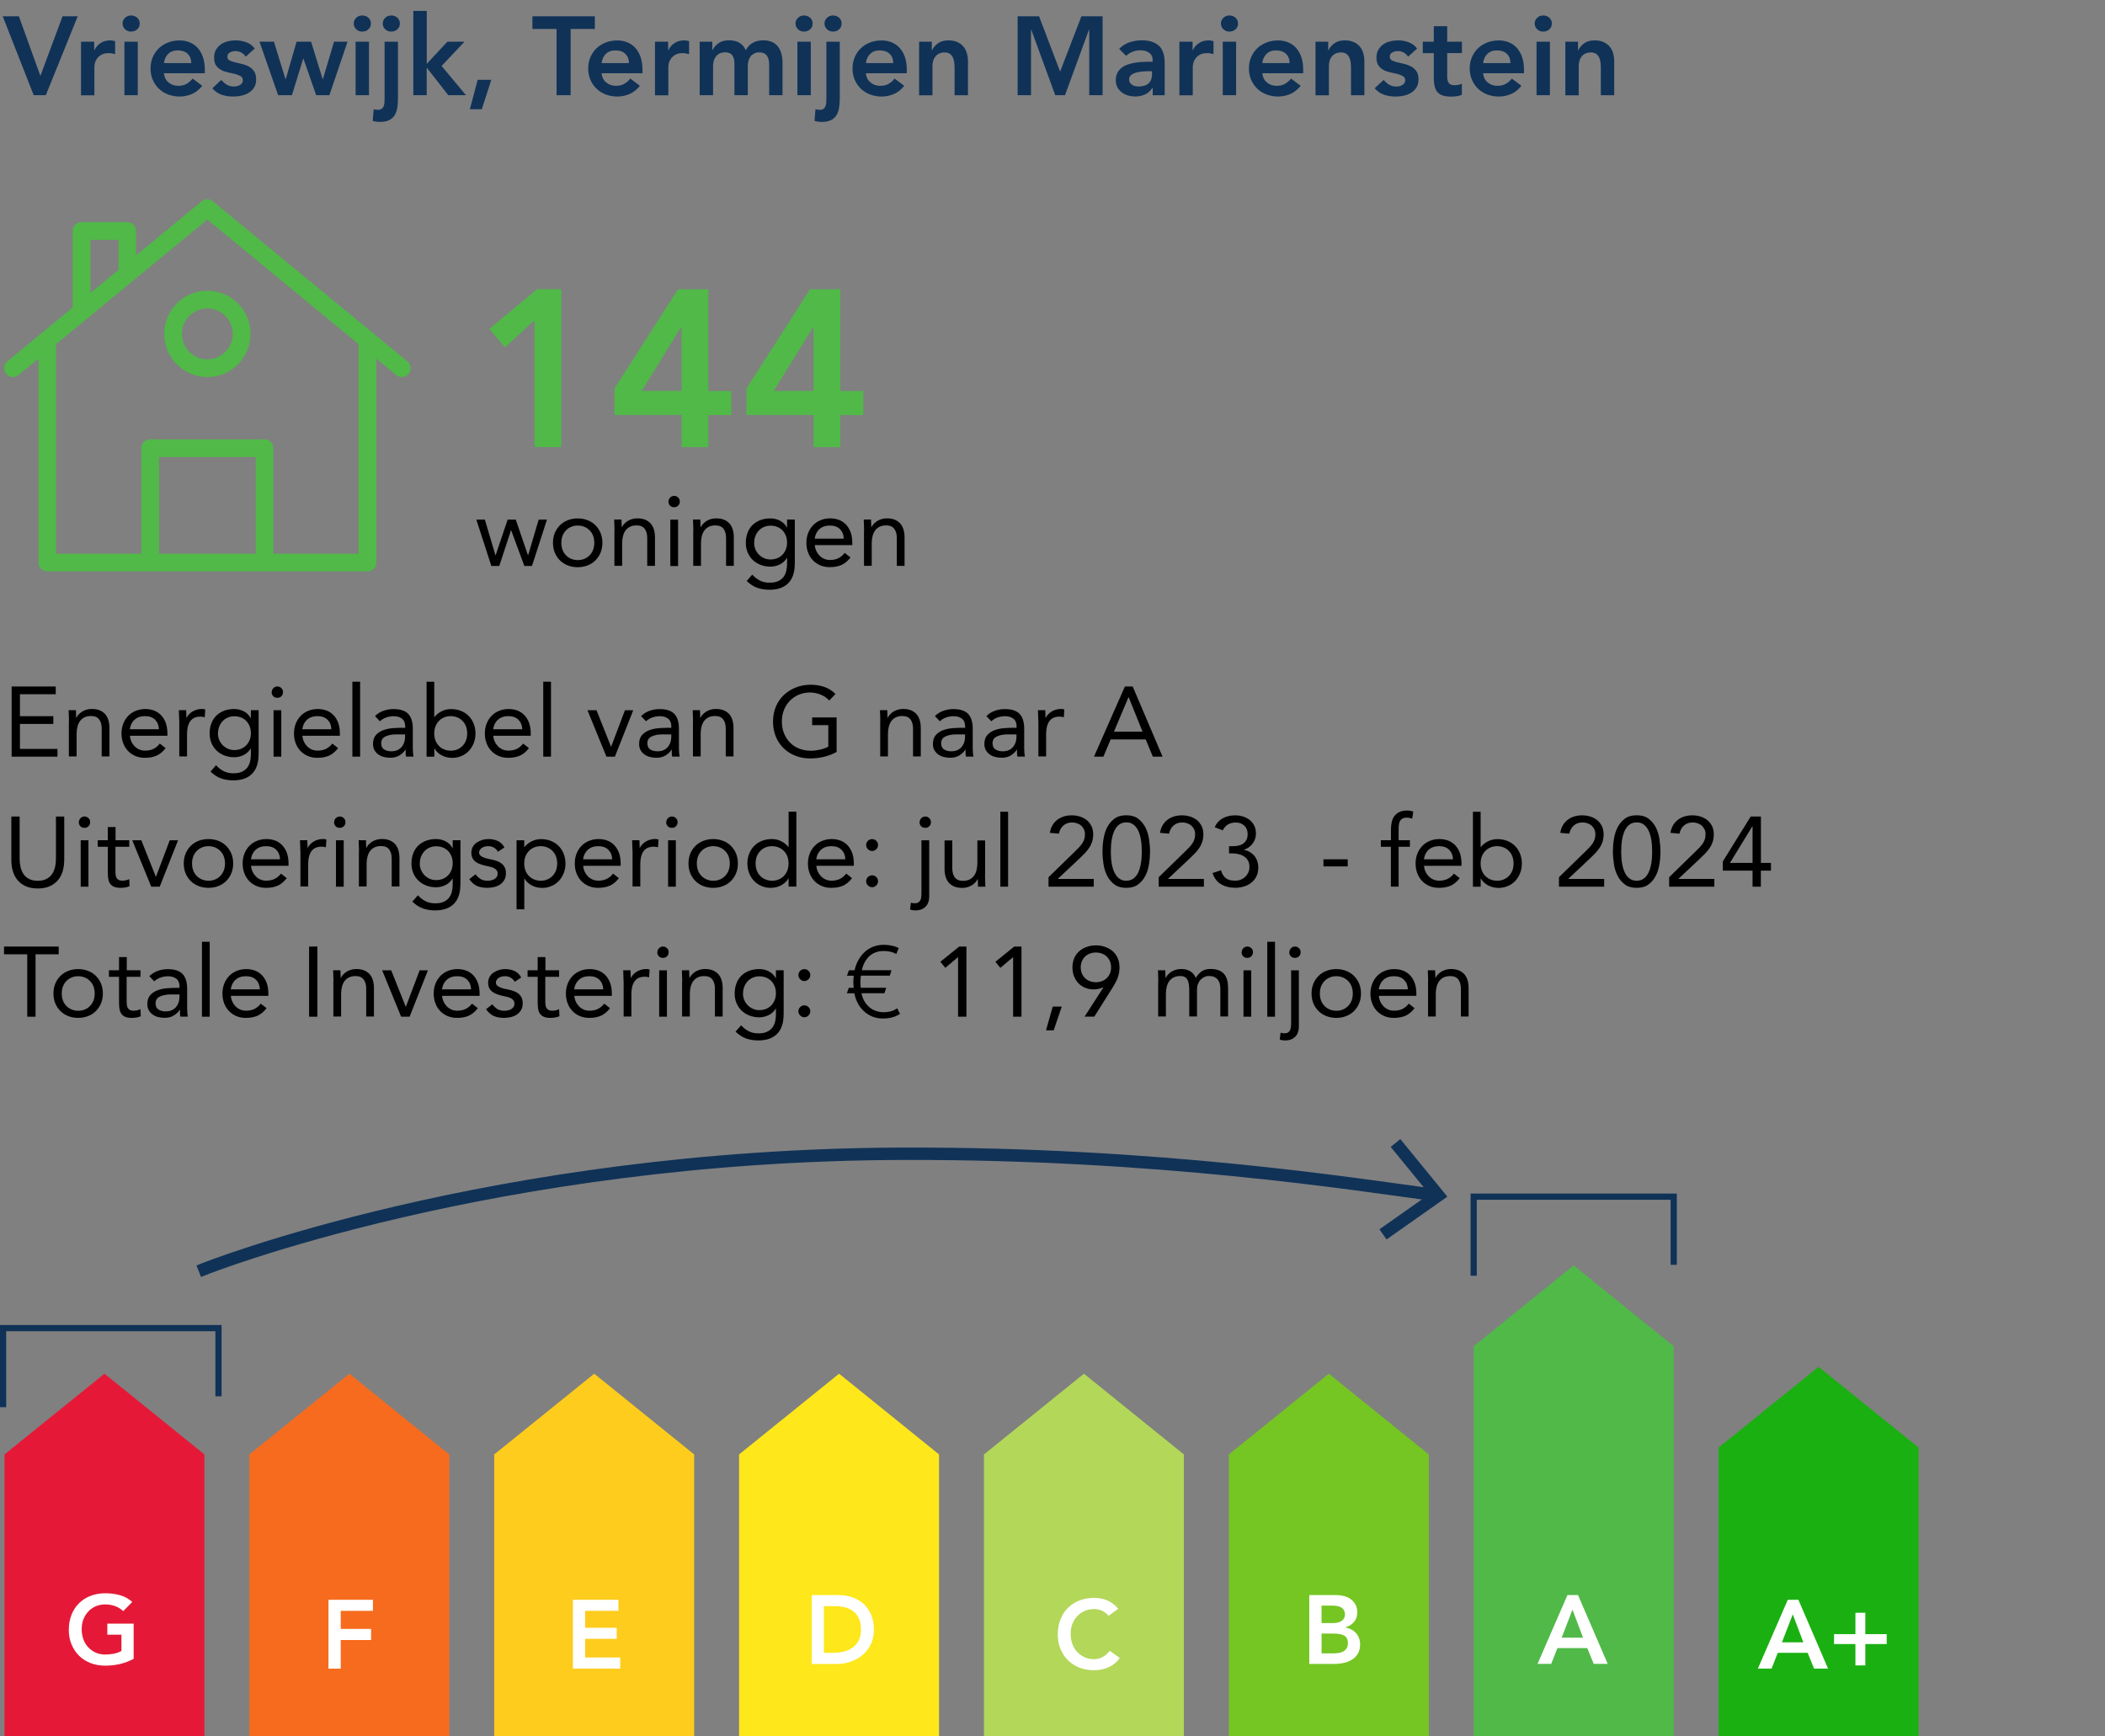 <?xml version="1.0" encoding="UTF-8"?>
<svg id="Laag_2" data-name="Laag 2" xmlns="http://www.w3.org/2000/svg" viewBox="0 0 339.9 280.37">
  <rect x="0" y="0" width="339.9" height="280.37" fill="#808080" stroke="none"/>
  <defs>
    <style>
      .cls-1, .cls-2, .cls-3 {
        fill: none;
      }

      .cls-2 {
        stroke-miterlimit: 10;
      }

      .cls-2, .cls-4, .cls-5, .cls-6, .cls-7, .cls-8, .cls-9, .cls-10, .cls-11 {
        fill-rule: evenodd;
      }

      .cls-2, .cls-3 {
        stroke: #103257;
      }

      .cls-12 {
        fill: #103257;
      }

      .cls-4 {
        fill: #e51937;
      }

      .cls-5 {
        fill: #b2d759;
      }

      .cls-6 {
        fill: #fecc1c;
      }

      .cls-7, .cls-13 {
        fill: #50b948;
      }

      .cls-14 {
        fill: #fff;
      }

      .cls-3 {
        stroke-linecap: square;
        stroke-linejoin: round;
        stroke-width: 2px;
      }

      .cls-8 {
        fill: #fee71a;
      }

      .cls-9 {
        fill: #f76b1e;
      }

      .cls-10 {
        fill: #75c523;
      }

      .cls-11 {
        fill: #1ab011;
      }
    </style>
  </defs>
  <g id="Layer_1" data-name="Layer 1">
    <g>
      <path class="cls-13" d="M65.77,58.36l-31.39-25.85c-.53-.43-1.29-.43-1.81,0l-10.59,8.72v-3.93c0-.79-.64-1.43-1.43-1.43h-7.39c-.79,0-1.43.64-1.43,1.43v12.36L1.19,58.36c-.61.5-.7,1.4-.19,2.01.5.61,1.4.7,2.01.19l3.21-2.64v32.92c0,.79.64,1.43,1.43,1.43h51.69c.79,0,1.43-.64,1.43-1.43v-32.92l3.2,2.64c.27.22.59.33.91.33.41,0,.82-.18,1.1-.52.5-.61.41-1.51-.19-2.01ZM14.6,38.73h4.53v4.85l-4.53,3.73v-8.58ZM25.68,89.42v-15.61h15.61v15.61h-15.61ZM57.9,89.42h-13.76v-17.04c0-.79-.64-1.43-1.43-1.43h-18.46c-.79,0-1.43.64-1.43,1.43v17.04h-13.76v-33.85l24.42-20.11,24.42,20.11v33.85Z"/>
      <path class="cls-13" d="M26.52,53.92c0,3.84,3.12,6.97,6.97,6.97s6.97-3.12,6.97-6.97-3.12-6.97-6.97-6.97-6.97,3.12-6.97,6.97ZM37.59,53.92c0,2.27-1.84,4.11-4.11,4.11s-4.11-1.84-4.11-4.11,1.84-4.11,4.11-4.11,4.11,1.84,4.11,4.11Z"/>
    </g>
    <g>
      <rect class="cls-1" x=".49" y="1.76" width="339.41" height="41.59"/>
      <path class="cls-12" d="M.44,2.63h2.61l3.47,9.63,3.58-9.63h2.45l-5.15,12.74h-1.96L.44,2.63Z"/>
      <path class="cls-12" d="M13.05,6.73h2.16v1.37h.04c.24-.5.58-.89,1.03-1.17.44-.28.95-.41,1.53-.41.13,0,.26.01.39.04.13.02.25.05.39.09v2.09c-.18-.05-.36-.09-.53-.12s-.34-.04-.51-.04c-.5,0-.91.09-1.21.28-.31.19-.54.4-.7.64s-.27.48-.32.72-.08.42-.08.54v4.63h-2.16V6.73Z"/>
      <path class="cls-12" d="M19.79,3.8c0-.35.13-.65.39-.91.26-.26.58-.39.98-.39s.73.12,1,.37c.27.25.4.55.4.93s-.13.68-.4.93c-.27.25-.6.37-1,.37s-.72-.13-.98-.39-.39-.56-.39-.91ZM20.09,6.73h2.16v8.64h-2.16V6.73Z"/>
      <path class="cls-12" d="M26.46,11.81c.07.65.32,1.15.76,1.51.43.36.95.54,1.57.54.54,0,.99-.11,1.36-.33.37-.22.69-.5.96-.84l1.55,1.17c-.5.62-1.07,1.07-1.69,1.33s-1.28.4-1.96.4c-.65,0-1.26-.11-1.84-.32-.58-.22-1.07-.52-1.49-.92-.42-.4-.75-.87-1-1.43s-.37-1.18-.37-1.86.12-1.3.37-1.86c.25-.56.58-1.04,1-1.43.42-.4.92-.7,1.49-.92s1.19-.32,1.84-.32c.6,0,1.15.11,1.65.32s.92.51,1.28.91c.35.4.63.88.83,1.47s.3,1.25.3,2.01v.59h-6.59ZM30.89,10.19c-.01-.64-.21-1.14-.59-1.5-.38-.37-.92-.55-1.6-.55-.65,0-1.16.19-1.54.56-.38.37-.61.87-.69,1.49h4.43Z"/>
      <path class="cls-12" d="M39.67,9.13c-.42-.59-.98-.88-1.69-.88-.29,0-.57.07-.85.22-.28.14-.41.38-.41.7,0,.26.11.46.34.58.23.12.52.22.86.31s.72.17,1.12.26c.4.09.78.23,1.12.41.35.19.64.44.86.77.23.32.34.77.34,1.33,0,.52-.11.95-.33,1.3-.22.35-.51.64-.86.85-.35.22-.75.37-1.2.47-.44.1-.89.14-1.33.14-.67,0-1.29-.1-1.85-.29-.56-.19-1.07-.54-1.51-1.04l1.44-1.35c.28.31.57.57.89.76.32.2.7.3,1.16.3.16,0,.32-.02.49-.05s.32-.1.47-.18c.14-.08.26-.19.35-.32s.13-.27.13-.44c0-.3-.11-.52-.34-.67-.23-.14-.52-.26-.86-.35s-.72-.17-1.12-.25-.78-.2-1.12-.38-.64-.42-.86-.73c-.23-.31-.34-.74-.34-1.3,0-.48.1-.9.3-1.25.2-.35.46-.64.78-.87.32-.23.7-.4,1.12-.5.42-.11.85-.16,1.28-.16.58,0,1.15.1,1.71.3.56.2,1.02.54,1.37,1.02l-1.44,1.3Z"/>
      <path class="cls-12" d="M41.89,6.73h2.34l1.87,6.05h.04l1.75-6.05h2.34l1.87,6.05h.04l1.8-6.05h2.18l-2.93,8.64h-2.14l-2.05-5.9h-.04l-1.82,5.9h-2.23l-3.01-8.64Z"/>
      <path class="cls-12" d="M57.12,3.8c0-.35.13-.65.39-.91.26-.26.58-.39.98-.39s.73.12,1,.37c.27.25.4.55.4.93s-.13.68-.4.93c-.27.25-.6.37-1,.37s-.72-.13-.98-.39-.39-.56-.39-.91ZM57.42,6.73h2.16v8.64h-2.16V6.73Z"/>
      <path class="cls-12" d="M64.26,6.73v9.16c0,.54-.04,1.04-.11,1.5-.07.46-.21.86-.42,1.21-.21.34-.51.61-.89.8-.38.19-.88.29-1.49.29-.2,0-.4-.01-.59-.04-.19-.02-.38-.07-.58-.13l.16-1.87c.12.02.23.04.34.06.11.02.22.03.34.03.26,0,.47-.06.62-.17s.26-.26.32-.44c.07-.18.1-.38.12-.59.01-.22.02-.43.02-.63V6.73h2.16ZM61.8,3.8c0-.35.13-.65.39-.91.26-.26.58-.39.98-.39s.73.12,1,.37c.27.25.4.55.4.93s-.13.68-.4.93c-.27.25-.6.37-1,.37s-.72-.13-.98-.39-.39-.56-.39-.91Z"/>
      <path class="cls-12" d="M66.75,1.76h2.16v8.55l3.33-3.58h2.77l-3.71,3.92,3.94,4.72h-2.86l-3.44-4.41h-.04v4.41h-2.16V1.76Z"/>
      <path class="cls-12" d="M77.13,12.89h2.2l-1.53,4.75h-1.93l1.26-4.75Z"/>
      <path class="cls-12" d="M89.88,4.68h-3.91v-2.05h10.08v2.05h-3.91v10.69h-2.27V4.68Z"/>
      <path class="cls-12" d="M97.13,11.81c.07.65.32,1.15.76,1.51.43.36.95.54,1.57.54.54,0,.99-.11,1.36-.33.37-.22.69-.5.96-.84l1.55,1.17c-.5.62-1.07,1.07-1.69,1.33s-1.28.4-1.96.4c-.65,0-1.26-.11-1.84-.32-.58-.22-1.07-.52-1.49-.92-.42-.4-.75-.87-1-1.43s-.37-1.18-.37-1.86.12-1.3.37-1.86c.25-.56.58-1.04,1-1.43.42-.4.92-.7,1.49-.92s1.19-.32,1.84-.32c.6,0,1.15.11,1.65.32s.92.51,1.28.91c.35.4.63.88.83,1.47s.3,1.25.3,2.01v.59h-6.59ZM101.56,10.19c-.01-.64-.21-1.14-.59-1.5-.38-.37-.92-.55-1.6-.55-.65,0-1.16.19-1.54.56-.38.37-.61.87-.69,1.49h4.43Z"/>
      <path class="cls-12" d="M105.73,6.73h2.16v1.37h.04c.24-.5.58-.89,1.03-1.17.44-.28.95-.41,1.53-.41.13,0,.26.01.39.04.13.02.25.05.39.09v2.09c-.18-.05-.36-.09-.53-.12s-.34-.04-.51-.04c-.5,0-.91.09-1.21.28-.31.19-.54.4-.7.64s-.27.48-.32.72-.08.42-.08.54v4.63h-2.16V6.73Z"/>
      <path class="cls-12" d="M112.97,6.73h2.05v1.35h.04c.19-.41.5-.77.93-1.09.43-.32,1-.48,1.72-.48,1.36,0,2.26.53,2.7,1.6.31-.55.7-.96,1.17-1.21.47-.26,1.03-.39,1.67-.39.58,0,1.06.1,1.46.29.4.19.72.46.96.79.25.34.42.73.53,1.18.11.45.16.93.16,1.45v5.15h-2.16v-4.9c0-.26-.02-.52-.07-.76s-.13-.46-.25-.65c-.12-.19-.28-.33-.49-.44s-.47-.16-.79-.16-.62.06-.85.19c-.23.13-.43.29-.58.5-.15.21-.26.45-.32.72-.07.27-.1.54-.1.82v4.68h-2.16v-5.15c0-.54-.11-.97-.34-1.29-.23-.32-.61-.48-1.13-.48-.36,0-.66.06-.91.18-.25.12-.45.28-.61.49s-.28.44-.35.7c-.07.26-.11.54-.11.83v4.72h-2.16V6.73Z"/>
      <path class="cls-12" d="M128.45,3.8c0-.35.13-.65.39-.91.26-.26.58-.39.98-.39s.73.12,1,.37c.27.25.4.55.4.93s-.13.68-.4.93c-.27.25-.6.37-1,.37s-.72-.13-.98-.39-.39-.56-.39-.91ZM128.76,6.73h2.16v8.64h-2.16V6.73Z"/>
      <path class="cls-12" d="M135.6,6.73v9.16c0,.54-.04,1.04-.11,1.5-.07.46-.21.86-.42,1.21-.21.34-.51.61-.89.8-.38.19-.88.29-1.49.29-.2,0-.4-.01-.59-.04-.19-.02-.38-.07-.58-.13l.16-1.87c.12.02.23.04.34.06.11.02.22.03.34.03.26,0,.47-.06.62-.17s.26-.26.32-.44c.07-.18.1-.38.12-.59.01-.22.02-.43.02-.63V6.73h2.16ZM133.13,3.8c0-.35.13-.65.39-.91.26-.26.58-.39.98-.39s.73.12,1,.37c.27.25.4.55.4.93s-.13.68-.4.93c-.27.25-.6.37-1,.37s-.72-.13-.98-.39-.39-.56-.39-.91Z"/>
      <path class="cls-12" d="M139.81,11.81c.07.65.32,1.15.76,1.51.43.36.95.54,1.57.54.54,0,.99-.11,1.36-.33.37-.22.69-.5.96-.84l1.55,1.17c-.5.62-1.07,1.07-1.69,1.33s-1.28.4-1.96.4c-.65,0-1.26-.11-1.84-.32-.58-.22-1.07-.52-1.49-.92-.42-.4-.75-.87-1-1.43s-.37-1.18-.37-1.86.12-1.3.37-1.86c.25-.56.58-1.04,1-1.43.42-.4.92-.7,1.49-.92s1.19-.32,1.84-.32c.6,0,1.15.11,1.65.32s.92.51,1.28.91c.35.4.63.88.83,1.47s.3,1.25.3,2.01v.59h-6.59ZM144.24,10.19c-.01-.64-.21-1.14-.59-1.5-.38-.37-.92-.55-1.6-.55-.65,0-1.16.19-1.54.56-.38.37-.61.87-.69,1.49h4.43Z"/>
      <path class="cls-12" d="M148.41,6.73h2.05v1.39h.04c.2-.43.52-.81.94-1.12s.99-.48,1.71-.48c.58,0,1.06.1,1.47.29.4.19.73.44.98.76.25.31.43.67.54,1.08.11.41.16.83.16,1.28v5.45h-2.16v-4.37c0-.24-.01-.51-.04-.8-.02-.29-.09-.57-.19-.83-.1-.26-.26-.47-.48-.65-.22-.17-.51-.26-.88-.26s-.66.06-.91.18c-.25.12-.45.28-.61.49s-.28.44-.35.7-.11.54-.11.83v4.72h-2.16V6.73Z"/>
      <path class="cls-12" d="M164.32,2.63h3.46l3.4,8.93,3.44-8.93h3.42v12.74h-2.16V4.79h-.04l-3.87,10.58h-1.58l-3.87-10.58h-.04v10.58h-2.16V2.63Z"/>
      <path class="cls-12" d="M186.14,14.18h-.05c-.31.49-.71.85-1.19,1.07s-1.01.33-1.58.33c-.4,0-.78-.05-1.16-.16-.38-.11-.71-.27-1.01-.49-.29-.22-.53-.49-.71-.81s-.27-.7-.27-1.13c0-.47.08-.87.25-1.2.17-.33.39-.61.67-.83.28-.22.61-.4.98-.53s.76-.23,1.16-.3c.4-.07.81-.11,1.21-.13.41-.02.79-.03,1.15-.03h.54v-.23c0-.54-.19-.94-.56-1.21-.37-.27-.85-.41-1.42-.41-.46,0-.88.08-1.28.24-.4.16-.74.38-1.03.66l-1.13-1.13c.48-.49,1.04-.85,1.68-1.06.64-.22,1.31-.32,1.99-.32.61,0,1.13.07,1.55.21.42.14.77.32,1.04.53s.49.47.64.75c.15.28.26.57.32.86.07.29.11.57.12.84.01.27.02.51.02.71v4.97h-1.94v-1.19ZM186.01,11.5h-.45c-.3,0-.64.01-1.01.04-.37.02-.72.08-1.05.17s-.61.22-.84.4c-.23.17-.34.42-.34.73,0,.2.04.38.14.51.09.14.21.26.35.35.14.1.31.17.49.21.18.04.36.06.54.06.74,0,1.29-.18,1.65-.53s.53-.84.53-1.45v-.49Z"/>
      <path class="cls-12" d="M190.41,6.73h2.16v1.37h.04c.24-.5.58-.89,1.03-1.17.44-.28.95-.41,1.53-.41.13,0,.26.01.39.04.13.02.25.05.39.09v2.09c-.18-.05-.36-.09-.53-.12s-.34-.04-.51-.04c-.5,0-.91.09-1.21.28-.31.19-.54.4-.7.64s-.27.48-.32.72-.08.42-.08.54v4.63h-2.16V6.73Z"/>
      <path class="cls-12" d="M197.14,3.8c0-.35.13-.65.39-.91.26-.26.58-.39.98-.39s.73.12,1,.37c.27.25.4.55.4.93s-.13.68-.4.93c-.27.25-.6.37-1,.37s-.72-.13-.98-.39-.39-.56-.39-.91ZM197.44,6.73h2.16v8.64h-2.16V6.73Z"/>
      <path class="cls-12" d="M203.82,11.81c.07.65.32,1.15.76,1.51.43.36.95.54,1.57.54.54,0,.99-.11,1.36-.33.37-.22.69-.5.96-.84l1.55,1.17c-.5.62-1.07,1.07-1.69,1.33s-1.28.4-1.96.4c-.65,0-1.26-.11-1.84-.32-.58-.22-1.07-.52-1.49-.92-.42-.4-.75-.87-1-1.43s-.37-1.18-.37-1.86.12-1.3.37-1.86c.25-.56.58-1.04,1-1.43.42-.4.92-.7,1.49-.92s1.19-.32,1.84-.32c.6,0,1.15.11,1.65.32s.92.51,1.28.91c.35.4.63.88.83,1.47s.3,1.25.3,2.01v.59h-6.59ZM208.24,10.19c-.01-.64-.21-1.14-.59-1.5-.38-.37-.92-.55-1.6-.55-.65,0-1.16.19-1.54.56-.38.37-.61.87-.69,1.49h4.43Z"/>
      <path class="cls-12" d="M212.42,6.73h2.05v1.39h.04c.2-.43.52-.81.94-1.12s.99-.48,1.71-.48c.58,0,1.06.1,1.47.29.4.19.73.44.98.76.25.31.43.67.54,1.08.11.41.16.83.16,1.28v5.45h-2.16v-4.37c0-.24-.01-.51-.04-.8-.02-.29-.09-.57-.19-.83-.1-.26-.26-.47-.48-.65-.22-.17-.51-.26-.88-.26s-.66.06-.91.18c-.25.12-.45.28-.61.49s-.28.44-.35.7-.11.54-.11.83v4.72h-2.16V6.73Z"/>
      <path class="cls-12" d="M227.36,9.13c-.42-.59-.98-.88-1.69-.88-.29,0-.57.07-.85.22-.28.14-.41.38-.41.7,0,.26.11.46.34.58.23.12.52.22.86.31s.72.17,1.12.26c.4.09.78.23,1.12.41.35.19.64.44.86.77.23.32.34.77.34,1.33,0,.52-.11.95-.33,1.3-.22.35-.51.64-.86.85-.35.22-.75.37-1.2.47-.44.1-.89.14-1.33.14-.67,0-1.29-.1-1.85-.29-.56-.19-1.07-.54-1.51-1.04l1.44-1.35c.28.31.57.57.89.76.32.2.7.3,1.16.3.16,0,.32-.02.49-.05s.32-.1.47-.18c.14-.08.26-.19.35-.32s.13-.27.13-.44c0-.3-.11-.52-.34-.67-.23-.14-.52-.26-.86-.35s-.72-.17-1.12-.25-.78-.2-1.12-.38-.64-.42-.86-.73c-.23-.31-.34-.74-.34-1.3,0-.48.1-.9.3-1.25.2-.35.46-.64.78-.87.32-.23.7-.4,1.12-.5.42-.11.85-.16,1.28-.16.58,0,1.15.1,1.71.3.56.2,1.02.54,1.37,1.02l-1.44,1.3Z"/>
      <path class="cls-12" d="M229.74,8.57v-1.84h1.78v-2.5h2.16v2.5h2.38v1.84h-2.38v3.78c0,.43.08.77.24,1.03s.48.38.96.38c.19,0,.4-.02.63-.06.23-.04.41-.11.54-.21v1.82c-.23.11-.51.18-.84.23-.33.04-.62.06-.87.06-.58,0-1.05-.06-1.41-.19s-.65-.32-.86-.58-.35-.58-.43-.96-.12-.83-.12-1.33v-3.96h-1.78Z"/>
      <path class="cls-12" d="M239.47,11.81c.07.65.32,1.15.76,1.51.43.36.95.54,1.57.54.54,0,.99-.11,1.36-.33.37-.22.69-.5.96-.84l1.55,1.17c-.5.62-1.07,1.07-1.69,1.33s-1.28.4-1.96.4c-.65,0-1.26-.11-1.84-.32-.58-.22-1.07-.52-1.49-.92-.42-.4-.75-.87-1-1.43s-.37-1.18-.37-1.86.12-1.3.37-1.86c.25-.56.58-1.04,1-1.43.42-.4.92-.7,1.49-.92s1.19-.32,1.84-.32c.6,0,1.15.11,1.65.32s.92.51,1.28.91c.35.4.63.88.83,1.47s.3,1.25.3,2.01v.59h-6.59ZM243.9,10.19c-.01-.64-.21-1.14-.59-1.5-.38-.37-.92-.55-1.6-.55-.65,0-1.16.19-1.54.56-.38.37-.61.87-.69,1.49h4.43Z"/>
      <path class="cls-12" d="M247.81,3.8c0-.35.13-.65.39-.91.26-.26.58-.39.98-.39s.73.12,1,.37c.27.25.4.55.4.93s-.13.68-.4.93c-.27.25-.6.37-1,.37s-.72-.13-.98-.39-.39-.56-.39-.91ZM248.11,6.73h2.16v8.64h-2.16V6.73Z"/>
      <path class="cls-12" d="M252.76,6.73h2.05v1.39h.04c.2-.43.52-.81.94-1.12s.99-.48,1.71-.48c.58,0,1.06.1,1.47.29.4.19.73.44.98.76.25.31.43.67.54,1.08.11.41.16.83.16,1.28v5.45h-2.16v-4.37c0-.24-.01-.51-.04-.8-.02-.29-.09-.57-.19-.83-.1-.26-.26-.47-.48-.65-.22-.17-.51-.26-.88-.26s-.66.06-.91.18c-.25.12-.45.28-.61.49s-.28.44-.35.7-.11.54-.11.83v4.72h-2.16V6.73Z"/>
    </g>
    <g>
      <rect class="cls-1" x="76.68" y="44.99" width="188" height="52.18"/>
      <path class="cls-13" d="M86.33,51.68l-4.79,4.43-2.52-2.99,7.7-6.41h3.92v25.49h-4.32v-20.52Z"/>
      <path class="cls-13" d="M110.06,67.02h-10.84v-4.28l10.26-16.02h4.9v16.42h3.71v3.89h-3.71v5.18h-4.32v-5.18ZM110.06,52.83h-.07l-6.37,10.3h6.44v-10.3Z"/>
      <path class="cls-13" d="M131.37,67.02h-10.84v-4.28l10.26-16.02h4.9v16.42h3.71v3.89h-3.71v5.18h-4.32v-5.18ZM131.37,52.83h-.07l-6.37,10.3h6.44v-10.3Z"/>
      <path d="M85.9,91.4h-1.23l-2.13-5.76h-.03l-1.89,5.76h-1.28l-2.43-7.49h1.38l1.71,5.76h.03l1.94-5.76h1.31l1.97,5.76h.03l1.7-5.76h1.34l-2.42,7.49Z"/>
      <path d="M89.29,87.66c0-.59.1-1.12.3-1.6.2-.48.48-.89.83-1.24.35-.35.77-.62,1.26-.81.49-.19,1.02-.29,1.6-.29s1.11.1,1.6.29c.49.19.91.46,1.26.81.35.35.63.76.83,1.24.2.48.3,1.01.3,1.6s-.1,1.12-.3,1.6c-.2.48-.48.89-.83,1.24-.35.35-.77.62-1.26.81-.49.19-1.02.29-1.6.29s-1.11-.1-1.6-.29c-.49-.19-.91-.46-1.26-.81-.35-.35-.63-.76-.83-1.24-.2-.48-.3-1.01-.3-1.6ZM90.64,87.66c0,.39.06.76.18,1.1.12.34.3.63.54.88.23.25.51.45.84.59.33.14.69.22,1.1.22s.77-.07,1.1-.22c.33-.14.61-.34.84-.59.23-.25.41-.54.54-.88.12-.34.18-.7.18-1.1s-.06-.76-.18-1.1c-.12-.34-.3-.63-.54-.88-.24-.25-.52-.45-.84-.59-.33-.14-.69-.22-1.1-.22s-.77.07-1.1.22c-.33.14-.61.34-.84.59-.24.25-.41.54-.54.88-.12.34-.18.7-.18,1.1Z"/>
      <path d="M99.23,85.69c0-.34-.01-.66-.03-.96-.02-.3-.03-.57-.03-.82h1.18c0,.2,0,.41.02.61,0,.2.02.41.02.62h.03c.08-.18.21-.36.36-.53.16-.17.34-.32.55-.46.21-.13.45-.24.72-.32.27-.08.55-.12.86-.12.49,0,.91.07,1.27.22s.65.36.89.62c.23.27.41.59.52.97.11.38.17.79.17,1.24v4.62h-1.25v-4.5c0-.63-.14-1.12-.42-1.49-.28-.36-.71-.54-1.3-.54-.41,0-.75.07-1.05.21-.29.14-.53.34-.72.59-.19.26-.33.56-.42.91-.09.35-.14.74-.14,1.17v3.65h-1.25v-5.71Z"/>
      <path d="M107.95,80.99c0-.25.09-.46.26-.64.18-.18.39-.27.65-.27s.47.09.65.27c.18.18.26.39.26.64,0,.27-.09.49-.26.66-.17.17-.39.26-.66.26s-.49-.08-.66-.26-.26-.39-.26-.66ZM108.24,83.92h1.25v7.49h-1.25v-7.49Z"/>
      <path d="M111.96,85.69c0-.34-.01-.66-.03-.96-.02-.3-.03-.57-.03-.82h1.18c0,.2,0,.41.02.61,0,.2.02.41.02.62h.03c.08-.18.21-.36.36-.53.16-.17.34-.32.55-.46.21-.13.45-.24.72-.32.27-.08.55-.12.86-.12.49,0,.91.07,1.27.22s.65.36.89.62c.23.27.41.59.52.97.11.38.17.79.17,1.24v4.62h-1.25v-4.5c0-.63-.14-1.12-.42-1.49-.28-.36-.71-.54-1.3-.54-.41,0-.75.07-1.05.21-.29.14-.53.34-.72.59-.19.26-.33.56-.42.91-.09.35-.14.74-.14,1.17v3.65h-1.25v-5.71Z"/>
      <path d="M128.33,91.07c0,1.37-.35,2.4-1.05,3.11-.7.71-1.71,1.06-3.03,1.06-.74,0-1.4-.11-1.99-.32-.59-.21-1.15-.58-1.69-1.1l.9-1.02c.39.43.81.75,1.26.97.44.22.95.33,1.53.33s1.02-.08,1.38-.25c.37-.17.66-.39.87-.67.21-.28.36-.61.45-.97.08-.36.13-.74.13-1.14v-.96h-.03c-.3.48-.69.83-1.17,1.06-.48.22-.97.34-1.47.34-.59,0-1.13-.1-1.62-.29-.49-.19-.91-.46-1.26-.8-.35-.34-.62-.75-.82-1.22s-.29-.98-.29-1.54c0-.61.1-1.16.29-1.65.19-.49.46-.9.81-1.24s.77-.59,1.26-.78c.49-.18,1.04-.27,1.63-.27.26,0,.51.03.77.09s.5.15.74.27c.24.12.46.28.65.46.19.19.35.4.48.65h.03v-1.28h1.25v7.15ZM121.77,87.66c0,.38.07.74.21,1.06s.33.61.57.85.52.43.84.57.66.21,1.02.21c.43,0,.8-.08,1.14-.22.33-.15.61-.35.84-.6s.4-.54.52-.86c.12-.33.18-.67.18-1.03,0-.41-.06-.78-.19-1.11s-.31-.63-.54-.87-.52-.43-.85-.57c-.33-.13-.69-.2-1.09-.2s-.75.07-1.08.22c-.33.14-.6.34-.83.59-.23.25-.41.54-.54.88s-.19.7-.19,1.1Z"/>
      <path d="M137.32,90.04c-.45.58-.94.98-1.47,1.21-.53.23-1.15.34-1.86.34-.59,0-1.11-.1-1.58-.31s-.87-.49-1.19-.84-.58-.77-.75-1.25c-.18-.48-.26-.99-.26-1.54,0-.58.1-1.11.29-1.59s.46-.9.8-1.25.75-.62,1.22-.81c.47-.19.98-.29,1.54-.29.52,0,1,.09,1.44.26s.81.43,1.13.77c.31.34.56.75.73,1.23s.26,1.04.26,1.66v.4h-6.05c.02.32.1.63.23.92.13.29.31.55.52.77.21.22.46.39.75.52s.6.19.94.19c.54,0,1-.1,1.38-.29s.71-.47,1.01-.85l.94.74ZM136.25,86.99c-.02-.64-.23-1.15-.62-1.54s-.94-.58-1.63-.58-1.25.19-1.68.58c-.43.38-.68.9-.77,1.54h4.7Z"/>
      <path d="M139.53,85.69c0-.34-.01-.66-.03-.96-.02-.3-.03-.57-.03-.82h1.18c0,.2,0,.41.02.61,0,.2.02.41.02.62h.03c.08-.18.21-.36.36-.53.16-.17.34-.32.55-.46.21-.13.45-.24.72-.32.27-.08.55-.12.86-.12.49,0,.91.07,1.27.22s.65.36.89.62c.23.27.41.59.52.97.11.38.17.79.17,1.24v4.62h-1.25v-4.5c0-.63-.14-1.12-.42-1.49-.28-.36-.71-.54-1.3-.54-.41,0-.75.07-1.05.21-.29.14-.53.34-.72.59-.19.26-.33.56-.42.91-.09.35-.14.74-.14,1.17v3.65h-1.25v-5.71Z"/>
    </g>
    <g>
      <rect class="cls-1" x=".47" y="110.09" width="317.38" height="57.94"/>
      <path d="M1.88,110.86h7.12v1.25H3.22v3.55h5.39v1.25H3.22v4.03h6.06v1.25H1.88v-11.33Z"/>
      <path d="M11.14,116.47c0-.34-.01-.66-.03-.96-.02-.3-.03-.57-.03-.82h1.18c0,.2,0,.41.02.61,0,.2.02.41.02.62h.03c.08-.18.21-.36.36-.53.16-.17.34-.32.55-.46.21-.13.45-.24.72-.32.27-.08.55-.12.86-.12.49,0,.91.07,1.27.22s.65.36.89.62c.23.27.41.59.52.97.11.38.17.79.17,1.24v4.62h-1.25v-4.5c0-.63-.14-1.12-.42-1.49-.28-.36-.71-.54-1.3-.54-.41,0-.75.07-1.05.21-.29.14-.53.34-.72.59-.19.26-.33.56-.42.91-.09.35-.14.74-.14,1.17v3.65h-1.25v-5.71Z"/>
      <path d="M26.73,120.83c-.45.58-.94.98-1.47,1.21-.53.23-1.15.34-1.86.34-.59,0-1.11-.1-1.58-.31s-.87-.49-1.19-.84-.58-.77-.75-1.25c-.18-.48-.26-.99-.26-1.54,0-.58.1-1.11.29-1.59s.46-.9.8-1.25.75-.62,1.22-.81c.47-.19.98-.29,1.54-.29.52,0,1,.09,1.44.26s.81.43,1.13.77c.31.34.56.75.73,1.23s.26,1.04.26,1.66v.4h-6.05c.02.32.1.63.23.92.13.29.31.55.52.77.21.22.46.39.75.52s.6.19.94.19c.54,0,1-.1,1.38-.29s.71-.47,1.01-.85l.94.74ZM25.66,117.77c-.02-.64-.23-1.15-.62-1.54s-.94-.58-1.63-.58-1.25.19-1.68.58c-.43.38-.68.9-.77,1.54h4.7Z"/>
      <path d="M28.94,116.47c0-.34-.01-.66-.03-.96-.02-.3-.03-.57-.03-.82h1.18c0,.2,0,.41.02.61,0,.2.02.41.02.62h.03c.08-.18.21-.36.36-.53.16-.17.34-.32.55-.46.21-.13.45-.24.72-.32.27-.08.55-.12.86-.12.08,0,.17,0,.26.02.08.01.17.03.26.06l-.08,1.26c-.21-.06-.44-.1-.67-.1-.77,0-1.33.25-1.67.74-.35.5-.52,1.18-.52,2.04v3.65h-1.25v-5.71Z"/>
      <path d="M41.75,121.85c0,1.37-.35,2.4-1.05,3.11-.7.71-1.71,1.06-3.03,1.06-.74,0-1.4-.11-1.99-.32-.59-.21-1.15-.58-1.69-1.1l.9-1.02c.39.43.81.75,1.26.97.44.22.95.33,1.53.33s1.02-.08,1.38-.25c.37-.17.66-.39.87-.67.21-.28.36-.61.45-.97.08-.36.13-.74.13-1.14v-.96h-.03c-.3.48-.69.83-1.17,1.06-.48.22-.97.34-1.47.34-.59,0-1.13-.1-1.62-.29-.49-.19-.91-.46-1.26-.8-.35-.34-.62-.75-.82-1.22s-.29-.98-.29-1.54c0-.61.1-1.16.29-1.65.19-.49.46-.9.81-1.24s.77-.59,1.26-.78c.49-.18,1.04-.27,1.63-.27.26,0,.51.03.77.09s.5.15.74.27c.24.12.46.28.65.46.19.19.35.4.48.65h.03v-1.28h1.25v7.15ZM35.19,118.44c0,.38.07.74.21,1.06s.33.61.57.85.52.43.84.57.66.21,1.02.21c.43,0,.8-.08,1.14-.22.33-.15.61-.35.84-.6s.4-.54.52-.86c.12-.33.18-.67.18-1.03,0-.41-.06-.78-.19-1.11s-.31-.63-.54-.87-.52-.43-.85-.57c-.33-.13-.69-.2-1.09-.2s-.75.07-1.08.22c-.33.14-.6.34-.83.59-.23.25-.41.54-.54.88s-.19.7-.19,1.1Z"/>
      <path d="M43.88,111.77c0-.25.09-.46.26-.64.18-.18.39-.27.65-.27s.47.09.65.27c.18.18.26.39.26.64,0,.27-.09.49-.26.66-.17.17-.39.26-.66.26s-.49-.08-.66-.26-.26-.39-.26-.66ZM44.17,114.7h1.25v7.49h-1.25v-7.49Z"/>
      <path d="M54.58,120.83c-.45.58-.94.98-1.47,1.21-.53.23-1.15.34-1.86.34-.59,0-1.11-.1-1.58-.31s-.87-.49-1.19-.84-.58-.77-.75-1.25c-.18-.48-.26-.99-.26-1.54,0-.58.1-1.11.29-1.59s.46-.9.8-1.25.75-.62,1.22-.81c.47-.19.98-.29,1.54-.29.52,0,1,.09,1.44.26s.81.43,1.13.77c.31.34.56.75.73,1.23s.26,1.04.26,1.66v.4h-6.05c.02.32.1.63.23.92.13.29.31.55.52.77.21.22.46.39.75.52s.6.19.94.19c.54,0,1-.1,1.38-.29s.71-.47,1.01-.85l.94.74ZM53.51,117.77c-.02-.64-.23-1.15-.62-1.54s-.94-.58-1.63-.58-1.25.19-1.68.58c-.43.38-.68.9-.77,1.54h4.7Z"/>
      <path d="M56.9,110.09h1.25v12.1h-1.25v-12.1Z"/>
      <path d="M60.54,115.66c.38-.39.84-.68,1.37-.87.53-.19,1.06-.28,1.61-.28,1.11,0,1.91.26,2.4.78.49.52.74,1.32.74,2.38v3.22c0,.21.01.43.03.66.02.23.05.44.08.63h-1.2c-.04-.17-.07-.36-.07-.57,0-.21,0-.39,0-.55h-.03c-.25.38-.57.7-.98.94-.41.25-.9.37-1.48.37-.38,0-.74-.05-1.08-.14s-.63-.24-.88-.42c-.25-.19-.45-.42-.6-.7s-.22-.6-.22-.96c0-.62.16-1.1.48-1.46.32-.35.72-.61,1.19-.78.47-.17.99-.28,1.54-.32.55-.04,1.05-.06,1.51-.06h.48v-.22c0-.54-.16-.96-.49-1.23s-.78-.42-1.37-.42c-.41,0-.8.07-1.19.2-.39.13-.73.34-1.03.62l-.78-.82ZM64.15,118.59c-.8,0-1.43.11-1.9.34-.47.22-.7.59-.7,1.1,0,.47.16.8.47,1,.31.2.71.3,1.18.3.36,0,.68-.06.95-.18.27-.12.5-.29.68-.49.18-.2.32-.44.42-.71.1-.27.15-.56.16-.87v-.48h-1.25Z"/>
      <path d="M68.87,110.09h1.25v5.7h.03c.34-.41.74-.72,1.19-.94.45-.22.95-.34,1.5-.34.59,0,1.12.1,1.61.3s.9.47,1.24.82c.34.35.61.77.8,1.25.19.48.29,1,.29,1.57s-.1,1.09-.29,1.57c-.19.48-.46.9-.79,1.25-.34.35-.73.63-1.19.82-.46.2-.95.3-1.47.3-.67,0-1.26-.15-1.77-.44s-.88-.65-1.11-1.08h-.03v1.33h-1.25v-12.1ZM70.12,118.44c0,.39.06.76.18,1.1.12.34.3.63.54.88.23.25.51.45.84.59.33.14.69.22,1.1.22s.77-.07,1.1-.22c.33-.14.61-.34.84-.59.23-.25.41-.54.54-.88.12-.34.18-.7.18-1.1s-.06-.76-.18-1.1c-.12-.34-.3-.63-.54-.88-.23-.25-.51-.45-.84-.59-.33-.14-.69-.22-1.1-.22s-.77.07-1.1.22c-.33.14-.61.34-.84.59-.23.25-.41.54-.54.88-.12.34-.18.7-.18,1.1Z"/>
      <path d="M85.4,120.83c-.45.58-.94.98-1.47,1.21-.53.23-1.15.34-1.86.34-.59,0-1.11-.1-1.58-.31s-.87-.49-1.19-.84-.58-.77-.75-1.25c-.18-.48-.26-.99-.26-1.54,0-.58.1-1.11.29-1.59s.46-.9.8-1.25.75-.62,1.22-.81c.47-.19.98-.29,1.54-.29.52,0,1,.09,1.44.26s.81.43,1.13.77c.31.34.56.75.73,1.23s.26,1.04.26,1.66v.4h-6.05c.02.32.1.63.23.92.13.29.31.55.52.77.21.22.46.39.75.52s.6.19.94.19c.54,0,1-.1,1.38-.29s.71-.47,1.01-.85l.94.74ZM84.33,117.77c-.02-.64-.23-1.15-.62-1.54s-.94-.58-1.63-.58-1.25.19-1.68.58c-.43.38-.68.9-.77,1.54h4.7Z"/>
      <path d="M87.72,110.09h1.25v12.1h-1.25v-12.1Z"/>
      <path d="M99.3,122.19h-1.38l-3.06-7.49h1.46l2.34,5.87h.03l2.22-5.87h1.34l-2.96,7.49Z"/>
      <path d="M103.51,115.66c.38-.39.84-.68,1.37-.87.53-.19,1.06-.28,1.61-.28,1.11,0,1.91.26,2.4.78.49.52.74,1.32.74,2.38v3.22c0,.21.01.43.03.66.02.23.05.44.08.63h-1.2c-.04-.17-.07-.36-.07-.57,0-.21,0-.39,0-.55h-.03c-.25.38-.57.7-.98.94-.41.25-.9.37-1.48.37-.38,0-.74-.05-1.08-.14s-.63-.24-.88-.42c-.25-.19-.45-.42-.6-.7s-.22-.6-.22-.96c0-.62.16-1.1.48-1.46.32-.35.72-.61,1.19-.78.47-.17.99-.28,1.54-.32.55-.04,1.05-.06,1.51-.06h.48v-.22c0-.54-.16-.96-.49-1.23s-.78-.42-1.37-.42c-.41,0-.8.07-1.19.2-.39.13-.73.34-1.03.62l-.78-.82ZM107.13,118.59c-.8,0-1.43.11-1.9.34-.47.22-.7.59-.7,1.1,0,.47.16.8.47,1,.31.2.71.3,1.18.3.36,0,.68-.06.95-.18.27-.12.5-.29.68-.49.18-.2.32-.44.42-.71.1-.27.15-.56.16-.87v-.48h-1.25Z"/>
      <path d="M111.91,116.47c0-.34-.01-.66-.03-.96-.02-.3-.03-.57-.03-.82h1.18c0,.2,0,.41.02.61,0,.2.02.41.02.62h.03c.08-.18.21-.36.36-.53.16-.17.34-.32.55-.46.21-.13.45-.24.72-.32.27-.08.55-.12.86-.12.49,0,.91.07,1.27.22s.65.36.89.62c.23.27.41.59.52.97.11.38.17.79.17,1.24v4.62h-1.25v-4.5c0-.63-.14-1.12-.42-1.49-.28-.36-.71-.54-1.3-.54-.41,0-.75.07-1.05.21-.29.14-.53.34-.72.59-.19.26-.33.56-.42.91-.09.35-.14.74-.14,1.17v3.65h-1.25v-5.71Z"/>
      <path d="M135.11,121.42c-.65.36-1.34.63-2.06.8-.72.17-1.45.26-2.18.26-.89,0-1.7-.14-2.43-.43-.74-.29-1.37-.69-1.91-1.22-.54-.52-.96-1.15-1.26-1.88-.3-.73-.45-1.54-.45-2.42s.16-1.71.47-2.44c.31-.73.75-1.36,1.3-1.87.55-.52,1.2-.92,1.94-1.21.74-.29,1.53-.43,2.38-.43.75,0,1.46.11,2.15.34.69.22,1.3.61,1.85,1.15l-1.01,1.06c-.38-.42-.85-.74-1.4-.96-.55-.22-1.11-.34-1.69-.34-.65,0-1.25.12-1.81.35-.55.23-1.04.56-1.45.98-.41.42-.73.91-.96,1.49s-.34,1.21-.34,1.89.11,1.3.34,1.87.55,1.08.96,1.5c.41.42.9.75,1.48.98.58.23,1.21.35,1.9.35.46,0,.94-.06,1.44-.17.5-.11.96-.27,1.38-.49v-3.47h-2.61v-1.25h3.95v5.57Z"/>
      <path d="M142.15,116.47c0-.34-.01-.66-.03-.96-.02-.3-.03-.57-.03-.82h1.18c0,.2,0,.41.02.61,0,.2.02.41.02.62h.03c.08-.18.21-.36.36-.53.16-.17.34-.32.55-.46.21-.13.45-.24.72-.32.27-.08.55-.12.86-.12.49,0,.91.07,1.27.22s.65.36.89.62c.23.27.41.59.52.97.11.38.17.79.17,1.24v4.62h-1.25v-4.5c0-.63-.14-1.12-.42-1.49-.28-.36-.71-.54-1.3-.54-.41,0-.75.07-1.05.21-.29.14-.53.34-.72.59-.19.26-.33.56-.42.91-.09.35-.14.74-.14,1.17v3.65h-1.25v-5.71Z"/>
      <path d="M150.95,115.66c.38-.39.84-.68,1.37-.87.53-.19,1.06-.28,1.61-.28,1.11,0,1.91.26,2.4.78.49.52.74,1.32.74,2.38v3.22c0,.21.01.43.03.66.02.23.05.44.08.63h-1.2c-.04-.17-.07-.36-.07-.57,0-.21,0-.39,0-.55h-.03c-.25.38-.57.7-.98.94-.41.25-.9.37-1.48.37-.38,0-.74-.05-1.08-.14s-.63-.24-.88-.42c-.25-.19-.45-.42-.6-.7s-.22-.6-.22-.96c0-.62.16-1.1.48-1.46.32-.35.72-.61,1.19-.78.47-.17.99-.28,1.54-.32.55-.04,1.05-.06,1.51-.06h.48v-.22c0-.54-.16-.96-.49-1.23s-.78-.42-1.37-.42c-.41,0-.8.07-1.19.2-.39.13-.73.34-1.03.62l-.78-.82ZM154.57,118.59c-.8,0-1.43.11-1.9.34-.47.22-.7.59-.7,1.1,0,.47.16.8.47,1,.31.2.71.3,1.18.3.36,0,.68-.06.95-.18.27-.12.5-.29.68-.49.18-.2.32-.44.42-.71.1-.27.15-.56.16-.87v-.48h-1.25Z"/>
      <path d="M159.26,115.66c.38-.39.84-.68,1.37-.87.53-.19,1.06-.28,1.61-.28,1.11,0,1.91.26,2.4.78.49.52.74,1.32.74,2.38v3.22c0,.21.01.43.03.66.02.23.05.44.08.63h-1.2c-.04-.17-.07-.36-.07-.57,0-.21,0-.39,0-.55h-.03c-.25.38-.57.7-.98.94-.41.25-.9.37-1.48.37-.38,0-.74-.05-1.08-.14s-.63-.24-.88-.42c-.25-.19-.45-.42-.6-.7s-.22-.6-.22-.96c0-.62.16-1.1.48-1.46.32-.35.72-.61,1.19-.78.47-.17.99-.28,1.54-.32.55-.04,1.05-.06,1.51-.06h.48v-.22c0-.54-.16-.96-.49-1.23s-.78-.42-1.37-.42c-.41,0-.8.07-1.19.2-.39.13-.73.34-1.03.62l-.78-.82ZM162.87,118.59c-.8,0-1.43.11-1.9.34-.47.22-.7.59-.7,1.1,0,.47.16.8.47,1,.31.2.71.3,1.18.3.36,0,.68-.06.95-.18.27-.12.5-.29.68-.49.18-.2.32-.44.42-.71.1-.27.15-.56.16-.87v-.48h-1.25Z"/>
      <path d="M167.66,116.47c0-.34-.01-.66-.03-.96-.02-.3-.03-.57-.03-.82h1.18c0,.2,0,.41.02.61,0,.2.02.41.02.62h.03c.08-.18.21-.36.36-.53.16-.17.34-.32.55-.46.21-.13.45-.24.72-.32.27-.08.55-.12.86-.12.08,0,.17,0,.26.02.08.01.17.03.26.06l-.08,1.26c-.21-.06-.44-.1-.67-.1-.77,0-1.33.25-1.67.74-.35.5-.52,1.18-.52,2.04v3.65h-1.25v-5.71Z"/>
      <path d="M181.64,110.86h1.26l4.82,11.33h-1.57l-1.15-2.78h-5.66l-1.17,2.78h-1.52l4.99-11.33ZM182.25,112.59h-.03l-2.35,5.57h4.62l-2.24-5.57Z"/>
      <path d="M10.37,138.87c0,.62-.08,1.21-.23,1.76s-.4,1.04-.74,1.46c-.34.42-.78.76-1.32,1.01-.54.25-1.21.38-1.98.38s-1.44-.13-1.98-.38c-.54-.25-.98-.59-1.32-1.01-.34-.42-.58-.91-.74-1.46s-.23-1.14-.23-1.76v-7.01h1.34v6.82c0,.46.05.9.14,1.33.1.43.26.8.48,1.14.22.33.52.59.9.79.37.2.84.3,1.41.3s1.03-.1,1.41-.3c.37-.2.67-.46.9-.79.22-.33.38-.71.48-1.14s.14-.87.14-1.33v-6.82h1.34v7.01Z"/>
      <path d="M12.74,132.77c0-.25.09-.46.26-.64.18-.18.39-.27.65-.27s.47.09.65.27c.18.18.26.39.26.64,0,.27-.09.49-.26.66-.17.17-.39.26-.66.26s-.49-.08-.66-.26-.26-.39-.26-.66ZM13.03,135.7h1.25v7.49h-1.25v-7.49Z"/>
      <path d="M20.85,136.75h-2.21v3.74c0,.25,0,.47.02.68s.05.39.13.54.19.28.34.37.36.14.64.14c.18,0,.37-.02.56-.06.19-.04.37-.11.54-.19l.05,1.14c-.21.1-.45.17-.71.21s-.51.06-.74.06c-.45,0-.81-.06-1.07-.18-.27-.12-.48-.28-.62-.5-.15-.21-.25-.48-.3-.79-.05-.31-.07-.66-.07-1.05v-4.11h-1.63v-1.06h1.63v-2.13h1.25v2.13h2.21v1.06Z"/>
      <path d="M25.8,143.19h-1.38l-3.06-7.49h1.46l2.34,5.87h.03l2.22-5.87h1.34l-2.96,7.49Z"/>
      <path d="M29.67,139.44c0-.59.1-1.12.3-1.6.2-.48.48-.89.83-1.24.35-.35.77-.62,1.26-.81.49-.19,1.02-.29,1.6-.29s1.11.1,1.6.29c.49.19.91.46,1.26.81.35.35.63.76.83,1.24.2.48.3,1.01.3,1.6s-.1,1.12-.3,1.6c-.2.48-.48.89-.83,1.24-.35.35-.77.62-1.26.81-.49.19-1.02.29-1.6.29s-1.11-.1-1.6-.29c-.49-.19-.91-.46-1.26-.81-.35-.35-.63-.76-.83-1.24-.2-.48-.3-1.01-.3-1.6ZM31.01,139.44c0,.39.06.76.18,1.1.12.34.3.63.54.88.23.25.51.45.84.59.33.14.69.22,1.1.22s.77-.07,1.1-.22c.33-.14.61-.34.84-.59.23-.25.41-.54.54-.88.12-.34.18-.7.18-1.1s-.06-.76-.18-1.1c-.12-.34-.3-.63-.54-.88-.24-.25-.52-.45-.84-.59-.33-.14-.69-.22-1.1-.22s-.77.07-1.1.22c-.33.14-.61.34-.84.59-.24.25-.41.54-.54.88-.12.34-.18.7-.18,1.1Z"/>
      <path d="M46.29,141.83c-.45.58-.94.98-1.47,1.21-.53.23-1.15.34-1.86.34-.59,0-1.11-.1-1.58-.31s-.87-.49-1.19-.84-.58-.77-.75-1.25c-.18-.48-.26-.99-.26-1.54,0-.58.1-1.11.29-1.59s.46-.9.8-1.25.75-.62,1.22-.81c.47-.19.98-.29,1.54-.29.52,0,1,.09,1.44.26s.81.43,1.13.77c.31.34.56.75.73,1.23s.26,1.04.26,1.66v.4h-6.05c.02.32.1.63.23.92.13.29.31.55.52.77.21.22.46.39.75.52s.6.19.94.19c.54,0,1-.1,1.38-.29s.71-.47,1.01-.85l.94.74ZM45.22,138.77c-.02-.64-.23-1.15-.62-1.54s-.94-.58-1.63-.58-1.25.19-1.68.58c-.43.38-.68.9-.77,1.54h4.7Z"/>
      <path d="M48.5,137.47c0-.34-.01-.66-.03-.96-.02-.3-.03-.57-.03-.82h1.18c0,.2,0,.41.02.61,0,.2.02.41.02.62h.03c.08-.18.21-.36.36-.53.16-.17.34-.32.55-.46.21-.13.45-.24.72-.32.27-.08.55-.12.86-.12.08,0,.17,0,.26.02.08.01.17.03.26.06l-.08,1.26c-.21-.06-.44-.1-.67-.1-.77,0-1.33.25-1.67.74-.35.5-.52,1.18-.52,2.04v3.65h-1.25v-5.71Z"/>
      <path d="M53.96,132.77c0-.25.09-.46.26-.64.18-.18.39-.27.65-.27s.47.09.65.27c.18.18.26.39.26.64,0,.27-.09.49-.26.66-.17.17-.39.26-.66.26s-.49-.08-.66-.26-.26-.39-.26-.66ZM54.25,135.7h1.25v7.49h-1.25v-7.49Z"/>
      <path d="M57.97,137.47c0-.34-.01-.66-.03-.96-.02-.3-.03-.57-.03-.82h1.18c0,.2,0,.41.02.61,0,.2.02.41.02.62h.03c.08-.18.21-.36.36-.53.16-.17.34-.32.55-.46.21-.13.45-.24.72-.32.27-.08.55-.12.86-.12.49,0,.91.07,1.27.22s.65.36.89.62c.23.27.41.59.52.97.11.38.17.79.17,1.24v4.62h-1.25v-4.5c0-.63-.14-1.12-.42-1.49-.28-.36-.71-.54-1.3-.54-.41,0-.75.07-1.05.21-.29.14-.53.34-.72.59-.19.26-.33.56-.42.91-.09.35-.14.74-.14,1.17v3.65h-1.25v-5.71Z"/>
      <path d="M74.34,142.85c0,1.37-.35,2.4-1.05,3.11-.7.71-1.71,1.06-3.03,1.06-.74,0-1.4-.11-1.99-.32-.59-.21-1.15-.58-1.69-1.1l.9-1.02c.39.43.81.75,1.26.97.44.22.95.33,1.53.33s1.02-.08,1.38-.25c.37-.17.66-.39.87-.67.21-.28.36-.61.45-.97.08-.36.13-.74.13-1.14v-.96h-.03c-.3.48-.69.83-1.17,1.06-.48.22-.97.34-1.47.34-.59,0-1.13-.1-1.62-.29-.49-.19-.91-.46-1.26-.8-.35-.34-.62-.75-.82-1.22s-.29-.98-.29-1.54c0-.61.1-1.16.29-1.65.19-.49.46-.9.81-1.24s.77-.59,1.26-.78c.49-.18,1.04-.27,1.63-.27.26,0,.51.03.77.09s.5.15.74.27c.24.12.46.28.65.46.19.19.35.4.48.65h.03v-1.28h1.25v7.15ZM67.78,139.44c0,.38.07.74.21,1.06s.33.61.57.85.52.43.84.57.66.21,1.02.21c.43,0,.8-.08,1.14-.22.33-.15.61-.35.84-.6s.4-.54.52-.86c.12-.33.18-.67.18-1.03,0-.41-.06-.78-.19-1.11s-.31-.63-.54-.87-.52-.43-.85-.57c-.33-.13-.69-.2-1.09-.2s-.75.07-1.08.22c-.33.14-.6.34-.83.59-.23.25-.41.54-.54.88s-.19.7-.19,1.1Z"/>
      <path d="M76.8,141.22c.25.31.51.55.81.74.29.18.66.27,1.11.27.19,0,.39-.02.58-.06.2-.04.38-.11.54-.21.16-.1.29-.22.38-.36.1-.14.14-.32.14-.52s-.05-.37-.14-.5c-.09-.13-.21-.24-.36-.33-.15-.09-.32-.16-.51-.22-.19-.05-.39-.1-.59-.14-.35-.07-.69-.16-1.01-.26-.32-.1-.6-.22-.84-.38s-.43-.35-.58-.6c-.14-.25-.22-.56-.22-.94,0-.36.08-.68.24-.96s.37-.51.64-.69c.27-.18.57-.32.9-.42.33-.1.67-.14,1.02-.14.53,0,1.03.11,1.48.32.45.21.81.56,1.06,1.04l-1.04.69c-.16-.27-.37-.48-.63-.65-.26-.17-.58-.25-.95-.25-.17,0-.34.02-.52.06s-.33.11-.47.19c-.14.09-.25.2-.34.33-.09.13-.14.29-.14.46,0,.16.05.3.15.41.1.11.24.21.42.3.18.09.38.16.61.22.23.06.47.12.71.16.33.06.65.15.94.25.3.1.56.24.78.41.22.17.4.38.53.64.13.26.19.57.19.94,0,.43-.08.79-.26,1.09-.17.3-.4.54-.68.73-.28.19-.6.32-.96.41-.36.08-.72.13-1.1.13-.64,0-1.19-.1-1.66-.3-.46-.2-.88-.56-1.26-1.1l.99-.77Z"/>
      <path d="M83.4,135.7h1.25v1.09h.03c.34-.41.74-.72,1.19-.94.45-.22.95-.34,1.5-.34.59,0,1.12.1,1.61.3s.9.47,1.24.82c.34.35.61.77.8,1.25.19.48.29,1,.29,1.57s-.1,1.09-.29,1.57c-.19.48-.46.9-.79,1.25-.34.35-.73.63-1.19.82-.46.2-.95.3-1.47.3-.67,0-1.26-.15-1.77-.44s-.88-.65-1.11-1.08h-.03v4.98h-1.25v-11.14ZM84.65,139.44c0,.39.06.76.18,1.1.12.34.3.63.54.88.23.25.51.45.84.59.33.14.69.22,1.1.22s.77-.07,1.1-.22c.33-.14.61-.34.84-.59.23-.25.41-.54.54-.88.12-.34.18-.7.18-1.1s-.06-.76-.18-1.1c-.12-.34-.3-.63-.54-.88-.23-.25-.51-.45-.84-.59-.33-.14-.69-.22-1.1-.22s-.77.07-1.1.22c-.33.14-.61.34-.84.59-.23.25-.41.54-.54.88-.12.34-.18.7-.18,1.1Z"/>
      <path d="M99.92,141.83c-.45.58-.94.98-1.47,1.21-.53.23-1.15.34-1.86.34-.59,0-1.11-.1-1.58-.31s-.87-.49-1.19-.84-.58-.77-.75-1.25c-.18-.48-.26-.99-.26-1.54,0-.58.1-1.11.29-1.59s.46-.9.8-1.25.75-.62,1.22-.81c.47-.19.98-.29,1.54-.29.52,0,1,.09,1.44.26s.81.43,1.13.77c.31.34.56.75.73,1.23s.26,1.04.26,1.66v.4h-6.05c.02.32.1.63.23.92.13.29.31.55.52.77.21.22.46.39.75.52s.6.19.94.19c.54,0,1-.1,1.38-.29s.71-.47,1.01-.85l.94.74ZM98.85,138.77c-.02-.64-.23-1.15-.62-1.54s-.94-.58-1.63-.58-1.25.19-1.68.58c-.43.38-.68.9-.77,1.54h4.7Z"/>
      <path d="M102.13,137.47c0-.34-.01-.66-.03-.96-.02-.3-.03-.57-.03-.82h1.18c0,.2,0,.41.02.61,0,.2.02.41.02.62h.03c.08-.18.21-.36.36-.53.16-.17.34-.32.55-.46.21-.13.45-.24.72-.32.27-.08.55-.12.86-.12.08,0,.17,0,.26.02.08.01.17.03.26.06l-.08,1.26c-.21-.06-.44-.1-.67-.1-.77,0-1.33.25-1.67.74-.35.5-.52,1.18-.52,2.04v3.65h-1.25v-5.71Z"/>
      <path d="M107.59,132.77c0-.25.09-.46.26-.64.18-.18.39-.27.65-.27s.47.09.65.27c.18.18.26.39.26.64,0,.27-.09.49-.26.66-.17.17-.39.26-.66.26s-.49-.08-.66-.26-.26-.39-.26-.66ZM107.88,135.7h1.25v7.49h-1.25v-7.49Z"/>
      <path d="M111.17,139.44c0-.59.1-1.12.3-1.6.2-.48.48-.89.83-1.24.35-.35.77-.62,1.26-.81.49-.19,1.02-.29,1.6-.29s1.11.1,1.6.29c.49.19.91.46,1.26.81.35.35.63.76.83,1.24.2.48.3,1.01.3,1.6s-.1,1.12-.3,1.6c-.2.48-.48.89-.83,1.24-.35.35-.77.62-1.26.81-.49.19-1.02.29-1.6.29s-1.11-.1-1.6-.29c-.49-.19-.91-.46-1.26-.81-.35-.35-.63-.76-.83-1.24-.2-.48-.3-1.01-.3-1.6ZM112.52,139.44c0,.39.06.76.18,1.1.12.34.3.63.54.88.23.25.51.45.84.59.33.14.69.22,1.1.22s.77-.07,1.1-.22c.33-.14.61-.34.84-.59.23-.25.41-.54.54-.88.12-.34.18-.7.18-1.1s-.06-.76-.18-1.1c-.12-.34-.3-.63-.54-.88-.24-.25-.52-.45-.84-.59-.33-.14-.69-.22-1.1-.22s-.77.07-1.1.22c-.33.14-.61.34-.84.59-.24.25-.41.54-.54.88-.12.34-.18.7-.18,1.1Z"/>
      <path d="M127.33,141.86h-.03c-.23.43-.61.79-1.11,1.08s-1.1.44-1.77.44c-.52,0-1.01-.1-1.47-.3-.46-.2-.86-.47-1.19-.82-.34-.35-.6-.77-.79-1.25-.19-.48-.29-1-.29-1.57s.1-1.09.29-1.57c.19-.48.46-.9.8-1.25.34-.35.75-.63,1.24-.82s1.02-.3,1.61-.3c.54,0,1.04.11,1.5.34.45.22.85.54,1.19.94h.03v-5.7h1.25v12.1h-1.25v-1.33ZM127.33,139.44c0-.39-.06-.76-.18-1.1-.12-.34-.3-.63-.54-.88-.24-.25-.52-.45-.84-.59-.33-.14-.69-.22-1.1-.22s-.77.07-1.1.22c-.33.14-.61.34-.84.59-.24.25-.41.54-.54.88-.12.34-.18.7-.18,1.1s.06.76.18,1.1c.12.34.3.63.54.88.23.25.51.45.84.59.33.14.69.22,1.1.22s.77-.07,1.1-.22c.33-.14.61-.34.84-.59.23-.25.41-.54.54-.88.12-.34.18-.7.18-1.1Z"/>
      <path d="M137.57,141.83c-.45.58-.94.98-1.47,1.21-.53.23-1.15.34-1.86.34-.59,0-1.11-.1-1.58-.31s-.87-.49-1.19-.84-.58-.77-.75-1.25c-.18-.48-.26-.99-.26-1.54,0-.58.1-1.11.29-1.59s.46-.9.8-1.25.75-.62,1.22-.81c.47-.19.98-.29,1.54-.29.52,0,1,.09,1.44.26s.81.43,1.13.77c.31.34.56.75.73,1.23s.26,1.04.26,1.66v.4h-6.05c.02.32.1.63.23.92.13.29.31.55.52.77.21.22.46.39.75.52s.6.19.94.19c.54,0,1-.1,1.38-.29s.71-.47,1.01-.85l.94.74ZM136.5,138.77c-.02-.64-.23-1.15-.62-1.54s-.94-.58-1.63-.58-1.25.19-1.68.58c-.43.38-.68.9-.77,1.54h4.7Z"/>
      <path d="M140.82,135.51c.27,0,.49.09.68.28.19.19.28.41.28.68s-.1.49-.3.68-.42.28-.66.28-.47-.09-.66-.28-.3-.41-.3-.68.09-.49.28-.68c.19-.19.41-.28.68-.28ZM140.82,141.36c.27,0,.49.09.68.28.19.19.28.41.28.68s-.1.49-.3.68-.42.28-.66.28-.47-.09-.66-.28-.3-.41-.3-.68.09-.49.28-.68.41-.28.68-.28Z"/>
      <path d="M150.04,144.87c0,.19-.03.41-.09.66s-.17.49-.33.7-.39.41-.68.56c-.29.15-.67.23-1.13.23-.15,0-.3-.01-.44-.03-.14-.02-.29-.06-.42-.13l.14-1.09c.2.06.41.1.61.1.23,0,.42-.04.57-.13.14-.08.25-.2.33-.34.08-.14.13-.31.15-.5s.04-.39.04-.61v-8.59h1.25v9.17ZM148.5,132.77c0-.25.09-.46.26-.64.18-.18.39-.27.65-.27s.47.09.65.27c.18.18.26.39.26.64,0,.27-.09.49-.26.66-.17.17-.39.26-.66.26s-.49-.08-.66-.26-.26-.39-.26-.66Z"/>
      <path d="M159.05,141.41c0,.34.01.66.03.96.02.3.03.57.03.82h-1.18c0-.2,0-.41-.02-.61-.01-.2-.02-.41-.02-.62h-.03c-.09.18-.21.36-.36.53-.15.17-.34.32-.55.46-.21.13-.45.24-.72.32-.27.08-.56.12-.86.12-.49,0-.92-.08-1.27-.22s-.65-.36-.89-.62-.41-.59-.52-.97c-.11-.38-.17-.79-.17-1.24v-4.62h1.25v4.5c0,.63.14,1.13.42,1.49s.71.54,1.3.54c.41,0,.75-.07,1.05-.21.29-.14.53-.34.72-.59s.33-.56.42-.91c.09-.35.14-.74.14-1.17v-3.65h1.25v5.71Z"/>
      <path d="M161.53,131.09h1.25v12.1h-1.25v-12.1Z"/>
      <path d="M169.32,141.65l4.27-4.16c.27-.26.5-.49.7-.71.2-.22.37-.43.5-.64.13-.21.23-.42.3-.65.06-.22.1-.47.1-.75,0-.3-.05-.57-.16-.8s-.25-.43-.44-.6c-.19-.17-.41-.29-.66-.38-.25-.09-.52-.14-.81-.14-.58,0-1.05.17-1.42.5-.37.33-.61.77-.72,1.31l-1.46-.13c.07-.46.22-.87.42-1.22s.47-.65.78-.89.67-.41,1.06-.54c.39-.12.82-.18,1.28-.18s.91.07,1.33.2c.42.13.78.33,1.1.58.31.26.56.58.75.96.19.38.28.83.28,1.33,0,.45-.06.85-.18,1.22-.12.36-.29.7-.5,1-.21.3-.44.59-.7.86-.26.27-.54.54-.82.81l-3.49,3.28v.03h5.78v1.25h-7.3v-1.54Z"/>
      <path d="M178.02,137.52c0-.64.05-1.31.16-2s.3-1.33.59-1.9c.29-.57.68-1.04,1.18-1.41s1.13-.55,1.91-.55,1.42.18,1.91.55.89.84,1.18,1.41c.29.57.49,1.2.59,1.9s.16,1.36.16,2-.05,1.31-.16,2-.3,1.33-.59,1.9c-.29.57-.68,1.04-1.18,1.41-.5.37-1.13.55-1.91.55s-1.42-.18-1.91-.55c-.5-.37-.89-.84-1.18-1.41-.29-.57-.49-1.2-.59-1.9s-.16-1.36-.16-2ZM179.37,137.52c0,.28.01.59.03.93.02.34.06.69.12,1.03s.14.69.26,1.02c.11.33.26.62.45.88.19.26.41.46.68.62.27.16.59.23.96.23s.69-.08.96-.23c.27-.15.49-.36.68-.62.19-.26.34-.55.45-.88.11-.33.2-.67.26-1.02s.1-.69.12-1.03c.02-.34.03-.65.03-.93s-.01-.59-.03-.93c-.02-.34-.06-.69-.12-1.03s-.14-.69-.26-1.02c-.11-.33-.26-.62-.45-.88-.19-.26-.41-.46-.68-.62s-.59-.23-.96-.23-.69.08-.96.23-.49.36-.68.62c-.19.26-.34.55-.45.88-.11.33-.2.67-.26,1.02s-.1.69-.12,1.03c-.02.34-.03.65-.03.93Z"/>
      <path d="M187.11,141.65l4.27-4.16c.27-.26.5-.49.7-.71.2-.22.37-.43.5-.64.13-.21.23-.42.3-.65.06-.22.1-.47.1-.75,0-.3-.05-.57-.16-.8s-.25-.43-.44-.6c-.19-.17-.41-.29-.66-.38-.25-.09-.52-.14-.81-.14-.58,0-1.05.17-1.42.5-.37.33-.61.77-.72,1.31l-1.46-.13c.07-.46.22-.87.42-1.22s.47-.65.78-.89.67-.41,1.06-.54c.39-.12.82-.18,1.28-.18s.91.07,1.33.2c.42.13.78.33,1.1.58.31.26.56.58.75.96.19.38.28.83.28,1.33,0,.45-.06.85-.18,1.22-.12.36-.29.7-.5,1-.21.3-.44.59-.7.86-.26.27-.54.54-.82.81l-3.49,3.28v.03h5.78v1.25h-7.3v-1.54Z"/>
      <path d="M198.47,136.66h.42c.28,0,.57-.02.87-.06.3-.04.58-.13.83-.27s.46-.34.62-.6.25-.61.25-1.03c0-.58-.18-1.03-.54-1.37s-.82-.5-1.4-.5c-.48,0-.9.11-1.25.32-.35.21-.63.53-.83.94l-1.3-.5c.28-.64.71-1.12,1.3-1.44s1.25-.48,1.98-.48c.45,0,.88.06,1.29.19.41.13.77.31,1.08.56.31.25.55.55.74.92.18.37.27.8.27,1.29,0,.6-.18,1.13-.54,1.61-.36.47-.82.8-1.4.98v.03c.36.06.69.18.97.35s.53.38.73.63c.2.25.36.54.46.86.11.32.16.66.16,1.01,0,.54-.1,1.02-.3,1.42-.2.41-.47.75-.82,1.02-.34.28-.74.49-1.19.62-.45.14-.93.21-1.43.21-.86,0-1.62-.19-2.26-.56-.64-.37-1.1-.98-1.39-1.82l1.36-.45c.19.61.46,1.04.82,1.3.35.26.84.38,1.47.38.32,0,.62-.05.9-.16s.52-.26.73-.46.37-.43.5-.7c.12-.27.18-.57.18-.9,0-.42-.08-.77-.25-1.05-.17-.28-.38-.51-.66-.67-.27-.17-.58-.29-.92-.36-.34-.08-.69-.11-1.04-.11h-.42v-1.15Z"/>
      <path d="M213.7,138.77h3.92v1.15h-3.92v-1.15Z"/>
      <path d="M224.6,136.75h-1.63v-1.06h1.63v-1.68c0-.46.04-.88.13-1.26.08-.38.23-.71.44-.98s.48-.49.82-.65c.34-.16.76-.23,1.26-.23.16,0,.33.02.51.05.18.03.33.08.45.14l-.18,1.12c-.3-.11-.58-.16-.85-.16-.32,0-.57.06-.75.17-.18.11-.32.27-.41.46s-.14.43-.16.71c-.02.28-.02.58-.02.9v1.41h1.82v1.06h-1.82v6.43h-1.25v-6.43Z"/>
      <path d="M235.69,141.83c-.45.58-.94.98-1.47,1.21-.53.23-1.15.34-1.86.34-.59,0-1.11-.1-1.58-.31s-.87-.49-1.19-.84-.58-.77-.75-1.25c-.18-.48-.26-.99-.26-1.54,0-.58.1-1.11.29-1.59s.46-.9.8-1.25.75-.62,1.22-.81c.47-.19.98-.29,1.54-.29.52,0,1,.09,1.44.26s.81.43,1.13.77c.31.34.56.75.73,1.23s.26,1.04.26,1.66v.4h-6.05c.02.32.1.63.23.92.13.29.31.55.52.77.21.22.46.39.75.52s.6.19.94.19c.54,0,1-.1,1.38-.29s.71-.47,1.01-.85l.94.74ZM234.62,138.77c-.02-.64-.23-1.15-.62-1.54s-.94-.58-1.63-.58-1.25.19-1.68.58c-.43.38-.68.9-.77,1.54h4.7Z"/>
      <path d="M237.83,131.09h1.25v5.7h.03c.34-.41.74-.72,1.19-.94.45-.22.95-.34,1.5-.34.59,0,1.12.1,1.61.3s.9.47,1.24.82c.34.35.61.77.8,1.25.19.48.29,1,.29,1.57s-.1,1.09-.29,1.57c-.19.48-.46.9-.79,1.25-.34.35-.73.63-1.19.82-.46.2-.95.3-1.47.3-.67,0-1.26-.15-1.77-.44s-.88-.65-1.11-1.08h-.03v1.33h-1.25v-12.1ZM239.08,139.44c0,.39.06.76.18,1.1.12.34.3.63.54.88.23.25.51.45.84.59.33.14.69.22,1.1.22s.77-.07,1.1-.22c.33-.14.61-.34.84-.59.23-.25.41-.54.54-.88.12-.34.18-.7.18-1.1s-.06-.76-.18-1.1c-.12-.34-.3-.63-.54-.88-.23-.25-.51-.45-.84-.59-.33-.14-.69-.22-1.1-.22s-.77.07-1.1.22c-.33.14-.61.34-.84.59-.23.25-.41.54-.54.88-.12.34-.18.7-.18,1.1Z"/>
      <path d="M251.74,141.65l4.27-4.16c.27-.26.5-.49.7-.71.2-.22.37-.43.5-.64.13-.21.23-.42.3-.65.06-.22.1-.47.1-.75,0-.3-.05-.57-.16-.8s-.25-.43-.44-.6c-.19-.17-.41-.29-.66-.38-.25-.09-.52-.14-.81-.14-.58,0-1.05.17-1.42.5-.37.33-.61.77-.72,1.31l-1.46-.13c.07-.46.22-.87.42-1.22s.47-.65.78-.89.67-.41,1.06-.54c.39-.12.82-.18,1.28-.18s.91.07,1.33.2c.42.13.78.33,1.1.58.31.26.56.58.75.96.19.38.28.83.28,1.33,0,.45-.06.85-.18,1.22-.12.36-.29.7-.5,1-.21.3-.44.59-.7.86-.26.27-.54.54-.82.81l-3.49,3.28v.03h5.78v1.25h-7.3v-1.54Z"/>
      <path d="M260.44,137.52c0-.64.05-1.31.16-2s.3-1.33.59-1.9c.29-.57.68-1.04,1.18-1.41s1.13-.55,1.91-.55,1.42.18,1.91.55.89.84,1.18,1.41c.29.57.49,1.2.59,1.9s.16,1.36.16,2-.05,1.31-.16,2-.3,1.33-.59,1.9c-.29.57-.68,1.04-1.18,1.41-.5.37-1.13.55-1.91.55s-1.42-.18-1.91-.55c-.5-.37-.89-.84-1.18-1.41-.29-.57-.49-1.2-.59-1.9s-.16-1.36-.16-2ZM261.78,137.52c0,.28.01.59.03.93.02.34.06.69.12,1.03s.14.69.26,1.02c.11.33.26.62.45.88.19.26.41.46.68.62.27.16.59.23.96.23s.69-.08.96-.23c.27-.15.49-.36.68-.62.19-.26.34-.55.45-.88.11-.33.2-.67.26-1.02s.1-.69.12-1.03c.02-.34.03-.65.03-.93s-.01-.59-.03-.93c-.02-.34-.06-.69-.12-1.03s-.14-.69-.26-1.02c-.11-.33-.26-.62-.45-.88-.19-.26-.41-.46-.68-.62s-.59-.23-.96-.23-.69.08-.96.23-.49.36-.68.62c-.19.26-.34.55-.45.88-.11.33-.2.67-.26,1.02s-.1.69-.12,1.03c-.02.34-.03.65-.03.93Z"/>
      <path d="M269.53,141.65l4.27-4.16c.27-.26.5-.49.7-.71.2-.22.37-.43.5-.64.13-.21.23-.42.3-.65.06-.22.1-.47.1-.75,0-.3-.05-.57-.16-.8s-.25-.43-.44-.6c-.19-.17-.41-.29-.66-.38-.25-.09-.52-.14-.81-.14-.58,0-1.05.17-1.42.5-.37.33-.61.77-.72,1.31l-1.46-.13c.07-.46.22-.87.42-1.22s.47-.65.78-.89.67-.41,1.06-.54c.39-.12.82-.18,1.28-.18s.91.07,1.33.2c.42.13.78.33,1.1.58.31.26.56.58.75.96.19.38.28.83.28,1.33,0,.45-.06.85-.18,1.22-.12.36-.29.7-.5,1-.21.3-.44.59-.7.86-.26.27-.54.54-.82.81l-3.49,3.28v.03h5.78v1.25h-7.3v-1.54Z"/>
      <path d="M284.33,139.35h1.63v1.25h-1.63v2.59h-1.34v-2.59h-4.8v-1.49l4.5-7.25h1.65v7.49ZM282.99,133.43h-.03l-3.62,5.92h3.65v-5.92Z"/>
      <path d="M9.48,154.11h-3.74v10.08h-1.34v-10.08H.65v-1.25h8.83v1.25Z"/>
      <path d="M8.63,160.44c0-.59.1-1.12.3-1.6.2-.48.48-.89.83-1.24.35-.35.77-.62,1.26-.81.49-.19,1.02-.29,1.6-.29s1.11.1,1.6.29c.49.19.91.46,1.26.81.35.35.63.76.83,1.24.2.48.3,1.01.3,1.6s-.1,1.12-.3,1.6c-.2.48-.48.89-.83,1.24-.35.35-.77.62-1.26.81-.49.19-1.02.29-1.6.29s-1.11-.1-1.6-.29c-.49-.19-.91-.46-1.26-.81-.35-.35-.63-.76-.83-1.24-.2-.48-.3-1.01-.3-1.6ZM9.97,160.44c0,.39.06.76.18,1.1.12.34.3.63.54.88.23.25.51.45.84.59.33.14.69.22,1.1.22s.77-.07,1.1-.22c.33-.14.61-.34.84-.59.23-.25.41-.54.54-.88.12-.34.18-.7.18-1.1s-.06-.76-.18-1.1c-.12-.34-.3-.63-.54-.88-.24-.25-.52-.45-.84-.59-.33-.14-.69-.22-1.1-.22s-.77.07-1.1.22c-.33.14-.61.34-.84.59-.24.25-.41.54-.54.88-.12.34-.18.7-.18,1.1Z"/>
      <path d="M22.66,157.75h-2.21v3.74c0,.25,0,.47.02.68s.05.39.13.54.19.28.34.37.36.14.64.14c.18,0,.37-.02.56-.06.19-.04.37-.11.54-.19l.05,1.14c-.21.1-.45.17-.71.21s-.51.06-.74.06c-.45,0-.81-.06-1.07-.18-.27-.12-.48-.28-.62-.5-.15-.21-.25-.48-.3-.79-.05-.31-.07-.66-.07-1.05v-4.11h-1.63v-1.06h1.63v-2.13h1.25v2.13h2.21v1.06Z"/>
      <path d="M24.1,157.66c.38-.39.84-.68,1.37-.87.53-.19,1.06-.28,1.61-.28,1.11,0,1.91.26,2.4.78.49.52.74,1.32.74,2.38v3.22c0,.21.01.43.03.66.02.23.05.44.08.63h-1.2c-.04-.17-.07-.36-.07-.57,0-.21,0-.39,0-.55h-.03c-.25.38-.57.7-.98.94-.41.25-.9.37-1.48.37-.38,0-.74-.05-1.08-.14s-.63-.24-.88-.42c-.25-.19-.45-.42-.6-.7s-.22-.6-.22-.96c0-.62.16-1.1.48-1.46.32-.35.72-.61,1.19-.78.47-.17.99-.28,1.54-.32.55-.04,1.05-.06,1.51-.06h.48v-.22c0-.54-.16-.96-.49-1.23s-.78-.42-1.37-.42c-.41,0-.8.07-1.19.2-.39.13-.73.34-1.03.62l-.78-.82ZM27.72,160.59c-.8,0-1.43.11-1.9.34-.47.22-.7.59-.7,1.1,0,.47.16.8.47,1,.31.2.71.3,1.18.3.36,0,.68-.06.95-.18.27-.12.5-.29.68-.49.18-.2.32-.44.42-.71.1-.27.15-.56.16-.87v-.48h-1.25Z"/>
      <path d="M32.61,152.09h1.25v12.1h-1.25v-12.1Z"/>
      <path d="M43.03,162.83c-.45.58-.94.98-1.47,1.21-.53.23-1.15.34-1.86.34-.59,0-1.11-.1-1.58-.31s-.87-.49-1.19-.84-.58-.77-.75-1.25c-.18-.48-.26-.99-.26-1.54,0-.58.1-1.11.29-1.59s.46-.9.8-1.25.75-.62,1.22-.81c.47-.19.98-.29,1.54-.29.52,0,1,.09,1.44.26s.81.43,1.13.77c.31.34.56.75.73,1.23s.26,1.04.26,1.66v.4h-6.05c.02.32.1.63.23.92.13.29.31.55.52.77.21.22.46.39.75.52s.6.19.94.19c.54,0,1-.1,1.38-.29s.71-.47,1.01-.85l.94.74ZM41.96,159.77c-.02-.64-.23-1.15-.62-1.54s-.94-.58-1.63-.58-1.25.19-1.68.58c-.43.38-.68.9-.77,1.54h4.7Z"/>
      <path d="M49.91,152.86h1.34v11.33h-1.34v-11.33Z"/>
      <path d="M53.85,158.47c0-.34-.01-.66-.03-.96-.02-.3-.03-.57-.03-.82h1.18c0,.2,0,.41.02.61,0,.2.02.41.02.62h.03c.08-.18.21-.36.36-.53.16-.17.34-.32.55-.46.21-.13.45-.24.72-.32.27-.08.55-.12.86-.12.49,0,.91.07,1.27.22s.65.36.89.62c.23.27.41.59.52.97.11.38.17.79.17,1.24v4.62h-1.25v-4.5c0-.63-.14-1.12-.42-1.49-.28-.36-.71-.54-1.3-.54-.41,0-.75.07-1.05.21-.29.14-.53.34-.72.59-.19.26-.33.56-.42.91-.09.35-.14.74-.14,1.17v3.65h-1.25v-5.71Z"/>
      <path d="M66.15,164.19h-1.38l-3.06-7.49h1.46l2.34,5.87h.03l2.22-5.87h1.34l-2.96,7.49Z"/>
      <path d="M77.14,162.83c-.45.58-.94.98-1.47,1.21-.53.23-1.15.34-1.86.34-.59,0-1.11-.1-1.58-.31s-.87-.49-1.19-.84-.58-.77-.75-1.25c-.18-.48-.26-.99-.26-1.54,0-.58.1-1.11.29-1.59s.46-.9.8-1.25.75-.62,1.22-.81c.47-.19.98-.29,1.54-.29.52,0,1,.09,1.44.26s.81.43,1.13.77c.31.34.56.75.73,1.23s.26,1.04.26,1.66v.4h-6.05c.02.32.1.63.23.92.13.29.31.55.52.77.21.22.46.39.75.52s.6.19.94.19c.54,0,1-.1,1.38-.29s.71-.47,1.01-.85l.94.74ZM76.07,159.77c-.02-.64-.23-1.15-.62-1.54s-.94-.58-1.63-.58-1.25.19-1.68.58c-.43.38-.68.9-.77,1.54h4.7Z"/>
      <path d="M79.51,162.22c.25.31.51.55.81.74.29.18.66.27,1.11.27.19,0,.39-.02.58-.06.2-.04.38-.11.54-.21.16-.1.29-.22.38-.36.1-.14.14-.32.14-.52s-.05-.37-.14-.5c-.09-.13-.21-.24-.36-.33-.15-.09-.32-.16-.51-.22-.19-.05-.39-.1-.59-.14-.35-.07-.69-.16-1.01-.26-.32-.1-.6-.22-.84-.38s-.43-.35-.58-.6c-.14-.25-.22-.56-.22-.94,0-.36.08-.68.24-.96s.37-.51.64-.69c.27-.18.57-.32.9-.42.33-.1.67-.14,1.02-.14.53,0,1.03.11,1.48.32.45.21.81.56,1.06,1.04l-1.04.69c-.16-.27-.37-.48-.63-.65-.26-.17-.58-.25-.95-.25-.17,0-.34.02-.52.06s-.33.11-.47.19c-.14.09-.25.2-.34.33-.09.13-.14.29-.14.46,0,.16.05.3.15.41.1.11.24.21.42.3.18.09.38.16.61.22.23.06.47.12.71.16.33.06.65.15.94.25.3.1.56.24.78.41.22.17.4.38.53.64.13.26.19.57.19.94,0,.43-.08.79-.26,1.09-.17.3-.4.54-.68.73-.28.19-.6.32-.96.41-.36.08-.72.13-1.1.13-.64,0-1.19-.1-1.66-.3-.46-.2-.88-.56-1.26-1.1l.99-.77Z"/>
      <path d="M90.26,157.75h-2.21v3.74c0,.25,0,.47.02.68s.05.39.13.54.19.28.34.37.36.14.64.14c.18,0,.37-.02.56-.06.19-.04.37-.11.54-.19l.05,1.14c-.21.1-.45.17-.71.21s-.51.06-.74.06c-.45,0-.81-.06-1.07-.18-.27-.12-.48-.28-.62-.5-.15-.21-.25-.48-.3-.79-.05-.31-.07-.66-.07-1.05v-4.11h-1.63v-1.06h1.63v-2.13h1.25v2.13h2.21v1.06Z"/>
      <path d="M98.49,162.83c-.45.58-.94.98-1.47,1.21-.53.23-1.15.34-1.86.34-.59,0-1.11-.1-1.58-.31s-.87-.49-1.19-.84-.58-.77-.75-1.25c-.18-.48-.26-.99-.26-1.54,0-.58.1-1.11.29-1.59s.46-.9.8-1.25.75-.62,1.22-.81c.47-.19.98-.29,1.54-.29.52,0,1,.09,1.44.26s.81.43,1.13.77c.31.34.56.75.73,1.23s.26,1.04.26,1.66v.4h-6.05c.02.32.1.63.23.92.13.29.31.55.52.77.21.22.46.39.75.52s.6.19.94.19c.54,0,1-.1,1.38-.29s.71-.47,1.01-.85l.94.74ZM97.41,159.77c-.02-.64-.23-1.15-.62-1.54s-.94-.58-1.63-.58-1.25.19-1.68.58c-.43.38-.68.9-.77,1.54h4.7Z"/>
      <path d="M100.69,158.47c0-.34-.01-.66-.03-.96-.02-.3-.03-.57-.03-.82h1.18c0,.2,0,.41.02.61,0,.2.02.41.02.62h.03c.08-.18.21-.36.36-.53.16-.17.34-.32.55-.46.21-.13.45-.24.72-.32.27-.08.55-.12.86-.12.08,0,.17,0,.26.02.08.01.17.03.26.06l-.08,1.26c-.21-.06-.44-.1-.67-.1-.77,0-1.33.25-1.67.74-.35.5-.52,1.18-.52,2.04v3.65h-1.25v-5.71Z"/>
      <path d="M106.15,153.77c0-.25.09-.46.26-.64.18-.18.39-.27.65-.27s.47.09.65.27c.18.18.26.39.26.64,0,.27-.09.49-.26.66-.17.17-.39.26-.66.26s-.49-.08-.66-.26-.26-.39-.26-.66ZM106.44,156.7h1.25v7.49h-1.25v-7.49Z"/>
      <path d="M110.16,158.47c0-.34-.01-.66-.03-.96-.02-.3-.03-.57-.03-.82h1.18c0,.2,0,.41.02.61,0,.2.02.41.02.62h.03c.08-.18.21-.36.36-.53.16-.17.34-.32.55-.46.21-.13.45-.24.72-.32.27-.08.55-.12.86-.12.49,0,.91.07,1.27.22s.65.36.89.62c.23.27.41.59.52.97.11.38.17.79.17,1.24v4.62h-1.25v-4.5c0-.63-.14-1.12-.42-1.49-.28-.36-.71-.54-1.3-.54-.41,0-.75.07-1.05.21-.29.14-.53.34-.72.59-.19.26-.33.56-.42.91-.09.35-.14.74-.14,1.17v3.65h-1.25v-5.71Z"/>
      <path d="M126.53,163.85c0,1.37-.35,2.4-1.05,3.11-.7.71-1.71,1.06-3.03,1.06-.74,0-1.4-.11-1.99-.32-.59-.21-1.15-.58-1.69-1.1l.9-1.02c.39.43.81.75,1.26.97.44.22.95.33,1.53.33s1.02-.08,1.38-.25c.37-.17.66-.39.87-.67.21-.28.36-.61.45-.97.08-.36.13-.74.13-1.14v-.96h-.03c-.3.48-.69.83-1.17,1.06-.48.22-.97.34-1.47.34-.59,0-1.13-.1-1.62-.29-.49-.19-.91-.46-1.26-.8-.35-.34-.62-.75-.82-1.22s-.29-.98-.29-1.54c0-.61.1-1.16.29-1.65.19-.49.46-.9.81-1.24s.77-.59,1.26-.78c.49-.18,1.04-.27,1.63-.27.26,0,.51.03.77.09s.5.15.74.27c.24.12.46.28.65.46.19.19.35.4.48.65h.03v-1.28h1.25v7.15ZM119.97,160.44c0,.38.07.74.21,1.06s.33.61.57.85.52.43.84.57.66.21,1.02.21c.43,0,.8-.08,1.14-.22.33-.15.61-.35.84-.6s.4-.54.52-.86c.12-.33.18-.67.18-1.03,0-.41-.06-.78-.19-1.11s-.31-.63-.54-.87-.52-.43-.85-.57c-.33-.13-.69-.2-1.09-.2s-.75.07-1.08.22c-.33.14-.6.34-.83.59-.23.25-.41.54-.54.88s-.19.7-.19,1.1Z"/>
      <path d="M129.88,156.51c.27,0,.49.09.68.28.19.19.28.41.28.68s-.1.49-.3.68-.42.28-.66.28-.47-.09-.66-.28-.3-.41-.3-.68.09-.49.28-.68c.19-.19.41-.28.68-.28ZM129.88,162.36c.27,0,.49.09.68.28.19.19.28.41.28.68s-.1.49-.3.68-.42.28-.66.28-.47-.09-.66-.28-.3-.41-.3-.68.09-.49.28-.68.41-.28.68-.28Z"/>
      <path d="M144.72,154.06c-.54-.32-1.22-.48-2.03-.48-.94,0-1.71.28-2.3.82-.6.55-1.01,1.31-1.23,2.28h4.8l-.29.88h-4.66c-.02.16-.04.33-.06.5-.02.18-.02.35-.02.54,0,.13,0,.28.02.46,0,.18.03.33.05.46h4.1l-.29.88h-3.7c.09.47.24.89.45,1.26.21.37.48.7.79.97.31.27.67.48,1.07.62.4.14.82.22,1.27.22.42,0,.8-.05,1.16-.15s.7-.26,1.02-.49l.46.9c-.73.5-1.65.75-2.78.75-.65,0-1.24-.12-1.76-.34-.52-.23-.98-.53-1.37-.91s-.71-.81-.95-1.3c-.25-.49-.42-1-.51-1.52h-1.22l.32-.88h.78c-.01-.11-.02-.25-.03-.42s-.02-.33-.02-.48c0-.18,0-.37.02-.57s.03-.36.05-.49h-1.1l.32-.88h.91c.15-.65.37-1.23.67-1.74.3-.51.65-.94,1.06-1.3.41-.35.87-.62,1.38-.8.51-.18,1.06-.27,1.63-.27.45,0,.88.05,1.3.14.42.09.78.22,1.09.38l-.4.98Z"/>
      <path d="M156.04,164.19h-1.34v-9.6h-.03l-2.03,1.71-.8-.98,3.04-2.46h1.17v11.33Z"/>
      <path d="M164.93,164.19h-1.34v-9.6h-.03l-2.03,1.71-.8-.98,3.04-2.46h1.17v11.33Z"/>
      <path d="M170.13,166.39h-1.23l1.09-3.84h1.46l-1.31,3.84Z"/>
      <path d="M178.15,159.47l-.03-.03c-.21.12-.46.2-.74.26-.28.05-.54.08-.78.08-.49,0-.95-.08-1.37-.26-.42-.17-.78-.41-1.09-.73-.3-.31-.54-.69-.71-1.12-.17-.43-.26-.92-.26-1.45s.1-1.05.29-1.49c.19-.44.46-.81.8-1.11.34-.3.74-.54,1.21-.7.46-.17.96-.25,1.5-.25s1.03.08,1.5.25c.46.17.87.4,1.21.7.34.3.61.67.8,1.11.19.44.29.93.29,1.49,0,.33-.03.63-.08.91-.05.28-.13.54-.22.8-.1.26-.21.5-.34.74-.13.24-.27.48-.42.73l-3.01,4.78h-1.57l3.04-4.72ZM176.96,158.62c.34,0,.66-.06.96-.17.3-.11.56-.27.78-.48s.39-.46.52-.75c.13-.29.19-.63.19-1s-.06-.69-.19-.99-.3-.55-.52-.76-.48-.37-.78-.48c-.3-.11-.62-.17-.96-.17s-.66.06-.96.17c-.3.11-.56.27-.78.48s-.39.46-.52.76-.19.63-.19.99.06.71.19,1c.13.29.3.54.52.75s.48.37.78.48c.3.11.62.17.96.17Z"/>
      <path d="M187.04,158.47c0-.34-.01-.66-.03-.96-.02-.3-.03-.57-.03-.82h1.18c0,.2,0,.41.02.61,0,.2.02.41.02.62h.03c.08-.18.21-.36.36-.53.16-.17.34-.32.55-.46.21-.13.45-.24.72-.32.27-.08.55-.12.86-.12.41,0,.74.05,1.02.15.27.1.5.22.68.37.18.14.32.3.42.46.1.17.18.31.25.44.28-.45.6-.8.96-1.05.36-.25.83-.38,1.41-.38.53,0,.98.07,1.34.22.36.14.66.35.88.62.22.27.38.6.48.99.1.39.14.82.14,1.3v4.54h-1.25v-4.48c0-.26-.03-.51-.08-.75-.05-.25-.15-.46-.29-.66-.14-.19-.33-.35-.56-.46-.24-.12-.53-.18-.9-.18-.27,0-.52.05-.75.16s-.44.26-.62.45-.31.42-.42.7c-.1.27-.15.57-.15.9v4.32h-1.25v-4.24c0-.83-.11-1.42-.34-1.77-.22-.35-.59-.52-1.1-.52-.41,0-.75.07-1.05.21-.29.14-.53.34-.72.59-.19.26-.33.56-.42.91-.09.35-.14.74-.14,1.17v3.65h-1.25v-5.71Z"/>
      <path d="M200.5,153.77c0-.25.09-.46.26-.64.18-.18.39-.27.65-.27s.47.09.65.27c.18.18.26.39.26.64,0,.27-.09.49-.26.66-.17.17-.39.26-.66.26s-.49-.08-.66-.26-.26-.39-.26-.66ZM200.79,156.7h1.25v7.49h-1.25v-7.49Z"/>
      <path d="M204.63,152.09h1.25v12.1h-1.25v-12.1Z"/>
      <path d="M209.73,165.87c0,.19-.03.41-.09.66s-.17.49-.33.7-.39.41-.68.56c-.29.15-.67.23-1.13.23-.15,0-.3-.01-.44-.03-.14-.02-.29-.06-.42-.13l.14-1.09c.2.06.41.1.61.1.23,0,.42-.04.57-.13.14-.08.25-.2.33-.34.08-.14.13-.31.15-.5s.04-.39.04-.61v-8.59h1.25v9.17ZM208.2,153.77c0-.25.09-.46.26-.64.18-.18.39-.27.65-.27s.47.09.65.27c.18.18.26.39.26.64,0,.27-.09.49-.26.66-.17.17-.39.26-.66.26s-.49-.08-.66-.26-.26-.39-.26-.66Z"/>
      <path d="M211.78,160.44c0-.59.1-1.12.3-1.6.2-.48.48-.89.83-1.24.35-.35.77-.62,1.26-.81.49-.19,1.02-.29,1.6-.29s1.11.1,1.6.29c.49.19.91.46,1.26.81.35.35.63.76.83,1.24.2.48.3,1.01.3,1.6s-.1,1.12-.3,1.6c-.2.48-.48.89-.83,1.24-.35.35-.77.62-1.26.81-.49.19-1.02.29-1.6.29s-1.11-.1-1.6-.29c-.49-.19-.91-.46-1.26-.81-.35-.35-.63-.76-.83-1.24-.2-.48-.3-1.01-.3-1.6ZM213.12,160.44c0,.39.06.76.18,1.1.12.34.3.63.54.88.23.25.51.45.84.59.33.14.69.22,1.1.22s.77-.07,1.1-.22c.33-.14.61-.34.84-.59.23-.25.41-.54.54-.88.12-.34.18-.7.18-1.1s-.06-.76-.18-1.1c-.12-.34-.3-.63-.54-.88-.24-.25-.52-.45-.84-.59-.33-.14-.69-.22-1.1-.22s-.77.07-1.1.22c-.33.14-.61.34-.84.59-.24.25-.41.54-.54.88-.12.34-.18.7-.18,1.1Z"/>
      <path d="M228.4,162.83c-.45.58-.94.98-1.47,1.21-.53.23-1.15.34-1.86.34-.59,0-1.11-.1-1.58-.31s-.87-.49-1.19-.84-.58-.77-.75-1.25c-.18-.48-.26-.99-.26-1.54,0-.58.1-1.11.29-1.59s.46-.9.8-1.25.75-.62,1.22-.81c.47-.19.98-.29,1.54-.29.52,0,1,.09,1.44.26s.81.43,1.13.77c.31.34.56.75.73,1.23s.26,1.04.26,1.66v.4h-6.05c.02.32.1.63.23.92.13.29.31.55.52.77.21.22.46.39.75.52s.6.19.94.19c.54,0,1-.1,1.38-.29s.71-.47,1.01-.85l.94.74ZM227.33,159.77c-.02-.64-.23-1.15-.62-1.54s-.94-.58-1.63-.58-1.25.19-1.68.58c-.43.38-.68.9-.77,1.54h4.7Z"/>
      <path d="M230.61,158.47c0-.34-.01-.66-.03-.96-.02-.3-.03-.57-.03-.82h1.18c0,.2,0,.41.02.61,0,.2.02.41.02.62h.03c.08-.18.21-.36.36-.53.16-.17.34-.32.55-.46.21-.13.45-.24.72-.32.27-.08.55-.12.86-.12.49,0,.91.07,1.27.22s.65.36.89.62c.23.27.41.59.52.97.11.38.17.79.17,1.24v4.62h-1.25v-4.5c0-.63-.14-1.12-.42-1.49-.28-.36-.71-.54-1.3-.54-.41,0-.75.07-1.05.21-.29.14-.53.34-.72.59-.19.26-.33.56-.42.91-.09.35-.14.74-.14,1.17v3.65h-1.25v-5.71Z"/>
    </g>
    <polygon class="cls-11" points="277.51 233.77 277.51 280.37 309.8 280.37 309.8 233.77 293.65 220.73 277.51 233.77"/>
    <polygon class="cls-7" points="237.96 217.4 237.96 280.37 270.26 280.37 270.26 217.4 254.11 204.35 237.96 217.4"/>
    <polygon class="cls-10" points="198.42 234.88 198.42 280.37 230.72 280.37 230.72 234.88 214.57 221.84 198.42 234.88"/>
    <polygon class="cls-5" points="158.88 234.88 158.88 280.37 191.17 280.37 191.17 234.88 175.03 221.84 158.88 234.88"/>
    <polygon class="cls-8" points="119.34 234.88 119.34 280.37 151.63 280.37 151.63 234.88 135.49 221.84 119.34 234.88"/>
    <polygon class="cls-6" points="79.8 234.88 79.8 280.37 112.09 280.37 112.09 234.88 95.95 221.84 79.8 234.88"/>
    <polygon class="cls-9" points="40.26 234.88 40.26 280.37 72.55 280.37 72.55 234.88 56.41 221.84 40.26 234.88"/>
    <polygon class="cls-4" points=".72 234.88 .72 280.37 33.01 280.37 33.01 234.88 16.87 221.84 .72 234.88"/>
    <g>
      <path class="cls-14" d="M288.68,258.35h1.71l4.79,11.11h-2.26l-1.04-2.54h-4.82l-1,2.54h-2.21l4.83-11.11ZM291.19,265.22l-1.71-4.52-1.74,4.52h3.45Z"/>
      <path class="cls-14" d="M299.6,263.9v-3.45h1.6v3.45h3.45v1.6h-3.45v3.45h-1.6v-3.45h-3.45v-1.6h3.45Z"/>
    </g>
    <path class="cls-14" d="M253.1,257.59h1.71l4.79,11.11h-2.26l-1.04-2.54h-4.82l-1,2.54h-2.21l4.83-11.11ZM255.62,264.47l-1.71-4.52-1.74,4.52h3.45Z"/>
    <path class="cls-14" d="M211.42,257.59h4.33c.42,0,.83.05,1.24.15s.77.26,1.09.49c.32.23.58.52.78.87.2.36.3.79.3,1.29,0,.63-.18,1.15-.53,1.55-.36.41-.82.7-1.4.88v.03c.34.04.67.14.96.29.3.15.55.35.76.58.21.24.37.51.49.82s.18.64.18,1c0,.61-.12,1.11-.36,1.51-.24.4-.56.73-.95.97s-.84.42-1.35.53c-.51.11-1.02.16-1.55.16h-4v-11.11ZM213.39,262.11h1.81c.66,0,1.15-.13,1.48-.38.33-.26.49-.59.49-1.01,0-.48-.17-.84-.51-1.08s-.89-.35-1.64-.35h-1.63v2.83ZM213.39,267.01h1.82c.25,0,.52-.02.81-.05s.55-.1.79-.22c.24-.12.44-.28.6-.5.16-.21.24-.5.24-.87,0-.59-.19-.99-.57-1.22-.38-.23-.98-.34-1.78-.34h-1.9v3.2Z"/>
    <path class="cls-14" d="M179.02,260.95c-.41-.44-.8-.73-1.18-.88-.38-.15-.77-.22-1.15-.22-.58,0-1.1.1-1.56.31-.47.2-.87.49-1.2.85-.33.36-.59.78-.78,1.26-.18.48-.27,1-.27,1.55,0,.6.09,1.15.27,1.65.18.5.44.94.78,1.3s.74.65,1.2.86c.46.21.99.31,1.56.31.45,0,.89-.11,1.31-.32.42-.21.82-.56,1.19-1.03l1.63,1.16c-.5.69-1.11,1.19-1.84,1.51-.72.31-1.49.47-2.31.47-.86,0-1.65-.14-2.36-.42-.72-.28-1.33-.67-1.85-1.18s-.92-1.12-1.22-1.83-.44-1.5-.44-2.37.15-1.7.44-2.43.7-1.35,1.22-1.86,1.14-.91,1.85-1.18,1.5-.42,2.36-.42c.75,0,1.45.13,2.1.4.64.27,1.24.72,1.8,1.36l-1.54,1.13Z"/>
    <path class="cls-14" d="M131.07,257.59h4.38c.73,0,1.44.11,2.12.34.68.23,1.28.57,1.81,1.03.52.46.94,1.04,1.26,1.74.31.7.47,1.51.47,2.46s-.18,1.78-.54,2.47c-.36.7-.83,1.27-1.4,1.73-.57.46-1.2.79-1.9,1.02-.7.23-1.38.34-2.05.34h-4.14v-11.11ZM134.52,266.92c.62,0,1.2-.07,1.75-.21.55-.14,1.03-.36,1.44-.66.41-.3.73-.68.96-1.16s.35-1.05.35-1.74-.1-1.25-.31-1.73c-.21-.48-.5-.87-.87-1.17-.37-.3-.81-.52-1.32-.66-.51-.14-1.07-.21-1.67-.21h-1.81v7.54h1.48Z"/>
    <path class="cls-14" d="M92.5,258.35h7.36v1.79h-5.38v2.73h5.1v1.79h-5.1v3.01h5.67v1.79h-7.64v-11.11Z"/>
    <path class="cls-14" d="M53.05,258.35h7.17v1.79h-5.2v2.92h4.9v1.79h-4.9v4.62h-1.98v-11.11Z"/>
    <path class="cls-14" d="M21.58,267.89c-1.37.73-2.9,1.1-4.6,1.1-.86,0-1.65-.14-2.36-.42-.72-.28-1.33-.67-1.85-1.18s-.92-1.12-1.22-1.83-.44-1.5-.44-2.37.15-1.7.44-2.43.7-1.35,1.22-1.86,1.14-.91,1.85-1.18,1.5-.42,2.36-.42,1.64.1,2.39.31c.74.2,1.41.57,1.99,1.09l-1.46,1.48c-.36-.34-.79-.61-1.29-.8-.51-.19-1.04-.28-1.61-.28s-1.1.1-1.56.31c-.47.2-.87.49-1.2.85-.33.36-.59.78-.78,1.26-.18.48-.27,1-.27,1.55,0,.6.09,1.15.27,1.65.18.5.44.94.78,1.3s.74.65,1.2.86c.46.21.99.31,1.56.31.5,0,.98-.05,1.42-.14.44-.09.84-.24,1.19-.44v-2.62h-2.28v-1.79h4.25v5.68Z"/>
    <polyline class="cls-2" points=".5 227.25 .5 214.48 35.28 214.48 35.28 225.49"/>
    <polyline class="cls-2" points="237.96 206.02 237.96 193.25 270.26 193.25 270.26 204.26"/>
    <g>
      <path class="cls-3" d="M231.57,192.97c-13.29-1.8-44.65-6.74-85.53-6.65-66.57.15-113.02,18.6-113.02,18.6"/>
      <polygon class="cls-12" points="226.11 183.95 224.56 185.22 230.8 192.85 222.74 198.52 223.89 200.16 233.71 193.25 226.11 183.95"/>
    </g>
  </g>
</svg>